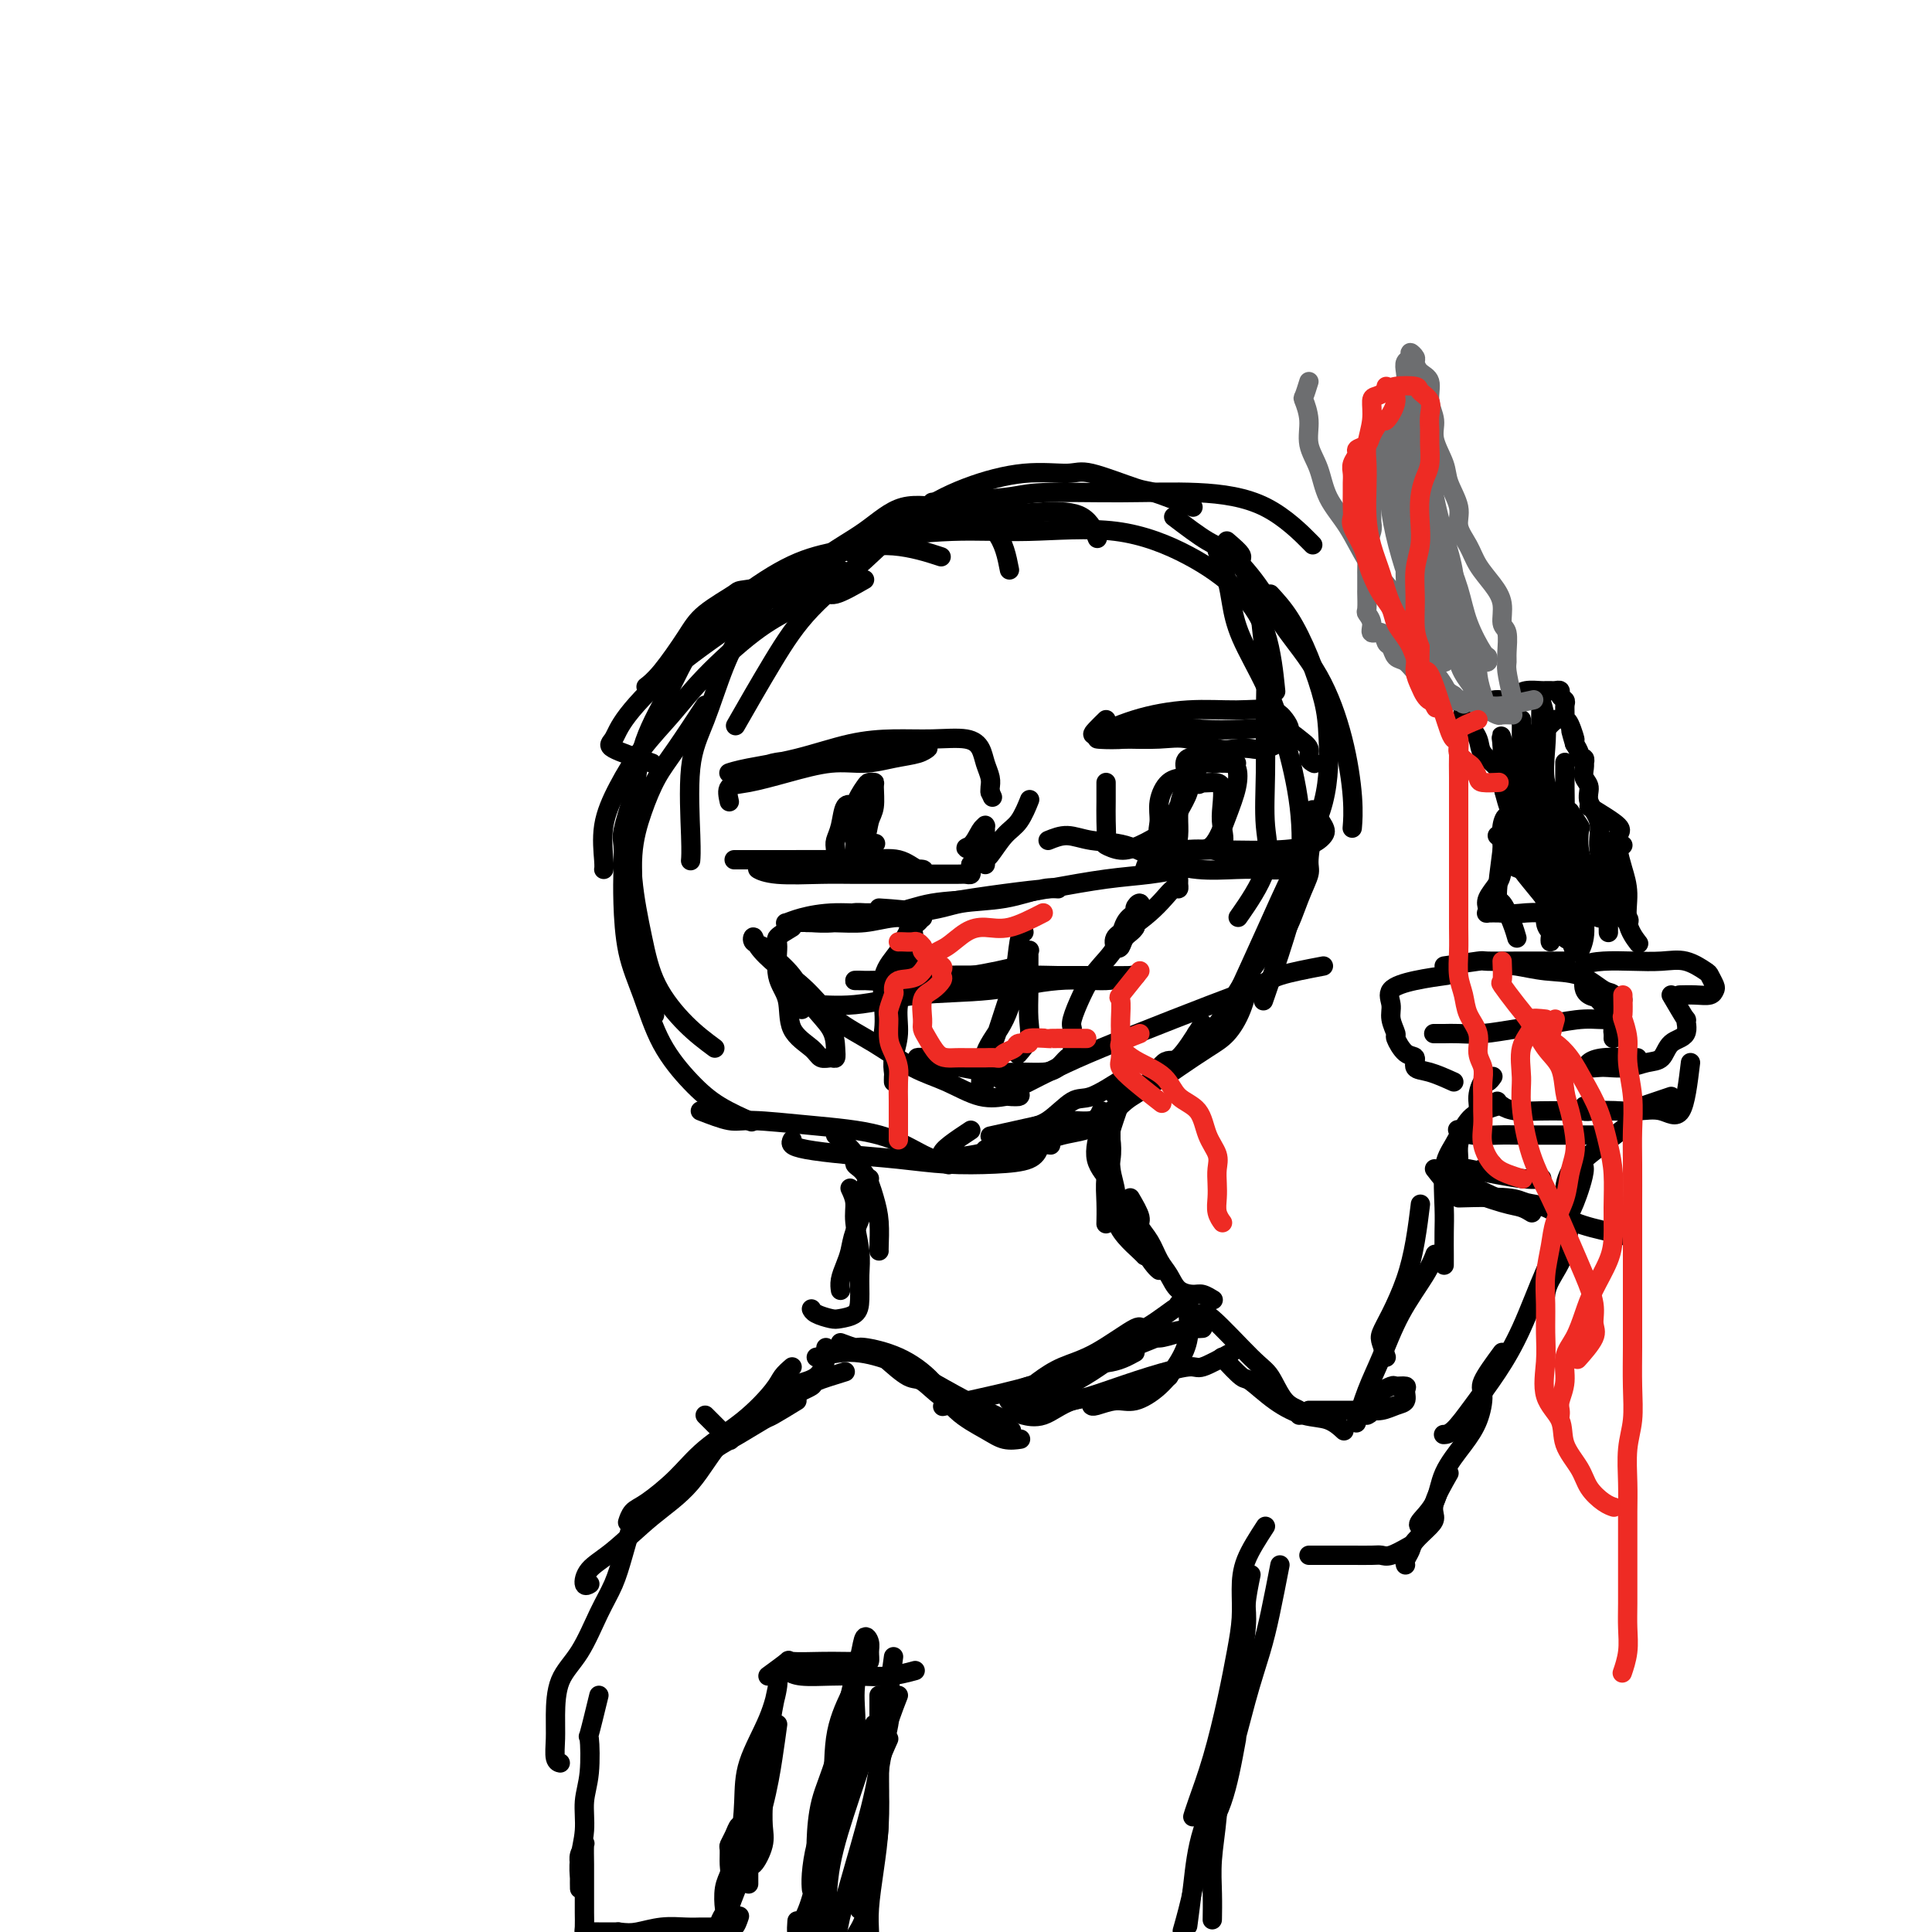 <svg viewBox='0 0 400 400' version='1.1' xmlns='http://www.w3.org/2000/svg' xmlns:xlink='http://www.w3.org/1999/xlink'><g fill='none' stroke='#000000' stroke-width='4' stroke-linecap='round' stroke-linejoin='round'><path d='M209,118c-0.545,-2.807 -1.089,-5.613 -3,-8c-1.911,-2.387 -5.188,-4.353 -7,-5c-1.812,-0.647 -2.158,0.026 -4,0c-1.842,-0.026 -5.181,-0.749 -8,0c-2.819,0.749 -5.120,2.971 -8,5c-2.880,2.029 -6.339,3.863 -9,6c-2.661,2.137 -4.524,4.575 -6,6c-1.476,1.425 -2.565,1.836 -3,2c-0.435,0.164 -0.218,0.082 0,0'/><path d='M174,118c-1.648,0.624 -3.296,1.248 -7,2c-3.704,0.752 -9.463,1.633 -12,2c-2.537,0.367 -1.850,0.221 -3,1c-1.150,0.779 -4.137,2.482 -6,4c-1.863,1.518 -2.602,2.850 -4,5c-1.398,2.150 -3.453,5.117 -5,7c-1.547,1.883 -2.585,2.681 -3,3c-0.415,0.319 -0.208,0.160 0,0'/><path d='M179,120c-2.332,1.334 -4.663,2.668 -6,3c-1.337,0.332 -1.679,-0.339 -3,0c-1.321,0.339 -3.623,1.687 -6,3c-2.377,1.313 -4.831,2.593 -8,5c-3.169,2.407 -7.053,5.943 -10,9c-2.947,3.057 -4.958,5.635 -7,8c-2.042,2.365 -4.116,4.518 -6,7c-1.884,2.482 -3.577,5.292 -5,8c-1.423,2.708 -2.577,5.313 -3,8c-0.423,2.687 -0.114,5.454 0,7c0.114,1.546 0.033,1.870 0,2c-0.033,0.130 -0.016,0.065 0,0'/><path d='M135,158c-3.347,-1.130 -6.694,-2.259 -8,-3c-1.306,-0.741 -0.571,-1.092 0,-2c0.571,-0.908 0.979,-2.372 3,-5c2.021,-2.628 5.656,-6.420 10,-10c4.344,-3.580 9.397,-6.949 15,-11c5.603,-4.051 11.756,-8.784 18,-12c6.244,-3.216 12.581,-4.913 18,-6c5.419,-1.087 9.922,-1.562 14,-2c4.078,-0.438 7.732,-0.839 11,-1c3.268,-0.161 6.149,-0.082 8,1c1.851,1.082 2.672,3.166 3,4c0.328,0.834 0.164,0.417 0,0'/><path d='M193,104c5.814,-0.307 11.629,-0.614 15,-1c3.371,-0.386 4.299,-0.852 8,-1c3.701,-0.148 10.177,0.021 16,0c5.823,-0.021 10.994,-0.232 16,0c5.006,0.232 9.848,0.909 14,3c4.152,2.091 7.615,5.598 9,7c1.385,1.402 0.693,0.701 0,0'/><path d='M243,107c2.546,1.937 5.093,3.873 7,5c1.907,1.127 3.175,1.443 5,3c1.825,1.557 4.205,4.354 6,7c1.795,2.646 3.003,5.141 5,8c1.997,2.859 4.784,6.084 7,10c2.216,3.916 3.862,8.524 5,13c1.138,4.476 1.768,8.820 2,12c0.232,3.180 0.066,5.194 0,6c-0.066,0.806 -0.033,0.403 0,0'/><path d='M252,114c0.759,2.118 1.518,4.237 2,6c0.482,1.763 0.686,3.172 1,5c0.314,1.828 0.737,4.077 2,7c1.263,2.923 3.364,6.522 5,10c1.636,3.478 2.805,6.836 4,11c1.195,4.164 2.414,9.135 3,14c0.586,4.865 0.539,9.624 0,14c-0.539,4.376 -1.568,8.371 -3,13c-1.432,4.629 -3.266,9.894 -4,12c-0.734,2.106 -0.367,1.053 0,0'/><path d='M254,112c1.353,1.162 2.706,2.324 3,3c0.294,0.676 -0.471,0.867 0,2c0.471,1.133 2.179,3.208 3,5c0.821,1.792 0.755,3.302 1,6c0.245,2.698 0.803,6.583 1,10c0.197,3.417 0.034,6.367 0,10c-0.034,3.633 0.060,7.949 0,12c-0.060,4.051 -0.274,7.839 0,11c0.274,3.161 1.035,5.697 0,9c-1.035,3.303 -3.867,7.372 -5,9c-1.133,1.628 -0.566,0.814 0,0'/><path d='M247,105c-3.175,-1.247 -6.349,-2.494 -8,-3c-1.651,-0.506 -1.777,-0.272 -4,-1c-2.223,-0.728 -6.541,-2.418 -9,-3c-2.459,-0.582 -3.058,-0.057 -5,0c-1.942,0.057 -5.228,-0.355 -9,0c-3.772,0.355 -8.032,1.476 -12,3c-3.968,1.524 -7.646,3.451 -11,6c-3.354,2.549 -6.385,5.722 -10,9c-3.615,3.278 -7.814,6.662 -11,10c-3.186,3.338 -5.358,6.629 -8,11c-2.642,4.371 -5.755,9.820 -7,12c-1.245,2.180 -0.623,1.090 0,0'/><path d='M177,118c-2.955,0.746 -5.910,1.491 -8,2c-2.090,0.509 -3.314,0.780 -4,1c-0.686,0.220 -0.833,0.387 -2,1c-1.167,0.613 -3.354,1.670 -5,3c-1.646,1.330 -2.753,2.933 -4,5c-1.247,2.067 -2.635,4.600 -4,8c-1.365,3.400 -2.705,7.668 -4,11c-1.295,3.332 -2.543,5.728 -3,10c-0.457,4.272 -0.123,10.419 0,14c0.123,3.581 0.035,4.594 0,5c-0.035,0.406 -0.018,0.203 0,0'/><path d='M146,146c-2.157,3.283 -4.314,6.567 -6,9c-1.686,2.433 -2.901,4.016 -4,6c-1.099,1.984 -2.084,4.369 -3,7c-0.916,2.631 -1.765,5.509 -2,9c-0.235,3.491 0.143,7.596 0,11c-0.143,3.404 -0.808,6.109 0,10c0.808,3.891 3.088,8.969 4,11c0.912,2.031 0.456,1.016 0,0'/><path d='M131,165c-0.844,2.731 -1.689,5.463 -2,7c-0.311,1.537 -0.089,1.880 0,3c0.089,1.120 0.044,3.017 0,5c-0.044,1.983 -0.089,4.052 0,7c0.089,2.948 0.310,6.774 1,10c0.690,3.226 1.850,5.853 3,9c1.150,3.147 2.292,6.816 4,10c1.708,3.184 3.984,5.884 6,8c2.016,2.116 3.774,3.646 6,5c2.226,1.354 4.922,2.530 6,3c1.078,0.470 0.539,0.235 0,0'/><path d='M148,217c-1.932,-1.435 -3.863,-2.869 -6,-5c-2.137,-2.131 -4.478,-4.958 -6,-8c-1.522,-3.042 -2.225,-6.300 -3,-10c-0.775,-3.700 -1.621,-7.841 -2,-12c-0.379,-4.159 -0.291,-8.336 0,-13c0.291,-4.664 0.784,-9.816 2,-14c1.216,-4.184 3.156,-7.400 5,-11c1.844,-3.600 3.591,-7.583 6,-11c2.409,-3.417 5.480,-6.267 9,-9c3.520,-2.733 7.487,-5.348 11,-7c3.513,-1.652 6.570,-2.340 10,-3c3.430,-0.660 7.231,-1.293 11,-1c3.769,0.293 7.505,1.512 9,2c1.495,0.488 0.747,0.244 0,0'/><path d='M177,115c0.327,-1.723 0.653,-3.446 1,-4c0.347,-0.554 0.714,0.061 4,0c3.286,-0.061 9.490,-0.799 15,-1c5.510,-0.201 10.327,0.133 16,0c5.673,-0.133 12.203,-0.734 18,0c5.797,0.734 10.860,2.805 15,5c4.140,2.195 7.357,4.516 10,7c2.643,2.484 4.712,5.130 6,9c1.288,3.870 1.797,8.963 2,11c0.203,2.037 0.102,1.019 0,0'/><path d='M263,123c1.321,1.437 2.642,2.874 4,5c1.358,2.126 2.752,4.941 4,8c1.248,3.059 2.349,6.363 3,9c0.651,2.637 0.853,4.607 1,8c0.147,3.393 0.238,8.210 -1,13c-1.238,4.790 -3.806,9.552 -6,14c-2.194,4.448 -4.014,8.582 -6,13c-1.986,4.418 -4.139,9.119 -5,11c-0.861,1.881 -0.431,0.940 0,0'/><path d='M272,171c-0.465,2.719 -0.930,5.438 -1,7c-0.070,1.562 0.256,1.968 0,3c-0.256,1.032 -1.093,2.690 -2,5c-0.907,2.310 -1.883,5.270 -3,7c-1.117,1.730 -2.373,2.229 -4,4c-1.627,1.771 -3.624,4.814 -5,7c-1.376,2.186 -2.132,3.514 -3,5c-0.868,1.486 -1.849,3.131 -3,4c-1.151,0.869 -2.472,0.963 -3,1c-0.528,0.037 -0.264,0.019 0,0'/><path d='M259,202c-0.586,2.456 -1.172,4.913 -2,7c-0.828,2.087 -1.899,3.806 -3,5c-1.101,1.194 -2.232,1.865 -4,3c-1.768,1.135 -4.173,2.735 -6,4c-1.827,1.265 -3.077,2.195 -5,3c-1.923,0.805 -4.518,1.486 -6,2c-1.482,0.514 -1.852,0.861 -2,1c-0.148,0.139 -0.074,0.069 0,0'/><path d='M249,212c-1.872,2.983 -3.744,5.965 -5,7c-1.256,1.035 -1.895,0.121 -3,1c-1.105,0.879 -2.677,3.549 -4,5c-1.323,1.451 -2.397,1.681 -4,3c-1.603,1.319 -3.733,3.726 -6,5c-2.267,1.274 -4.669,1.414 -7,2c-2.331,0.586 -4.589,1.619 -7,2c-2.411,0.381 -4.975,0.109 -6,0c-1.025,-0.109 -0.513,-0.054 0,0'/><path d='M228,230c-0.389,0.860 -0.778,1.719 -2,2c-1.222,0.281 -3.276,-0.018 -5,0c-1.724,0.018 -3.118,0.351 -6,1c-2.882,0.649 -7.252,1.614 -9,2c-1.748,0.386 -0.874,0.193 0,0'/><path d='M145,230c2.237,0.867 4.473,1.734 6,2c1.527,0.266 2.343,-0.069 5,0c2.657,0.069 7.154,0.540 12,1c4.846,0.460 10.041,0.907 14,2c3.959,1.093 6.681,2.833 9,4c2.319,1.167 4.234,1.762 5,2c0.766,0.238 0.383,0.119 0,0'/><path d='M164,236c-0.169,0.334 -0.339,0.667 0,1c0.339,0.333 1.186,0.664 3,1c1.814,0.336 4.594,0.677 8,1c3.406,0.323 7.438,0.629 11,1c3.562,0.371 6.653,0.807 10,1c3.347,0.193 6.949,0.145 10,0c3.051,-0.145 5.552,-0.385 7,-1c1.448,-0.615 1.842,-1.604 2,-2c0.158,-0.396 0.079,-0.198 0,0'/><path d='M201,234c-3.104,2.053 -6.207,4.105 -6,5c0.207,0.895 3.726,0.632 7,0c3.274,-0.632 6.305,-1.632 9,-2c2.695,-0.368 5.056,-0.105 6,0c0.944,0.105 0.472,0.053 0,0'/><path d='M274,200c-3.425,0.650 -6.850,1.300 -9,2c-2.150,0.700 -3.023,1.450 -4,2c-0.977,0.550 -2.056,0.901 -5,2c-2.944,1.099 -7.753,2.946 -13,5c-5.247,2.054 -10.932,4.313 -15,6c-4.068,1.687 -6.518,2.800 -9,4c-2.482,1.200 -4.995,2.486 -6,3c-1.005,0.514 -0.503,0.257 0,0'/><path d='M233,223c-2.629,1.688 -5.257,3.377 -7,4c-1.743,0.623 -2.600,0.181 -4,1c-1.400,0.819 -3.342,2.899 -5,4c-1.658,1.101 -3.032,1.223 -5,2c-1.968,0.777 -4.530,2.209 -6,3c-1.470,0.791 -1.849,0.940 -2,1c-0.151,0.060 -0.076,0.030 0,0'/><path d='M173,235c1.737,1.492 3.474,2.985 4,4c0.526,1.015 -0.160,1.554 0,2c0.160,0.446 1.167,0.799 2,2c0.833,1.201 1.491,3.250 2,5c0.509,1.750 0.868,3.201 1,5c0.132,1.799 0.035,3.946 0,5c-0.035,1.054 -0.010,1.015 0,1c0.010,-0.015 0.005,-0.008 0,0'/><path d='M176,246c0.453,0.966 0.906,1.931 1,3c0.094,1.069 -0.172,2.240 0,4c0.172,1.760 0.782,4.107 1,6c0.218,1.893 0.043,3.331 0,5c-0.043,1.669 0.045,3.569 0,5c-0.045,1.431 -0.222,2.394 -1,3c-0.778,0.606 -2.156,0.856 -3,1c-0.844,0.144 -1.154,0.183 -2,0c-0.846,-0.183 -2.228,-0.588 -3,-1c-0.772,-0.412 -0.935,-0.832 -1,-1c-0.065,-0.168 -0.033,-0.084 0,0'/><path d='M180,244c-0.408,0.646 -0.816,1.292 -1,2c-0.184,0.708 -0.143,1.477 0,2c0.143,0.523 0.388,0.801 0,2c-0.388,1.199 -1.411,3.320 -2,5c-0.589,1.680 -0.746,2.920 -1,4c-0.254,1.080 -0.604,2.001 -1,3c-0.396,0.999 -0.837,2.077 -1,3c-0.163,0.923 -0.046,1.692 0,2c0.046,0.308 0.023,0.154 0,0'/><path d='M232,228c-0.837,2.407 -1.674,4.814 -2,6c-0.326,1.186 -0.140,1.152 0,2c0.140,0.848 0.234,2.578 0,4c-0.234,1.422 -0.795,2.536 -1,4c-0.205,1.464 -0.055,3.279 0,5c0.055,1.721 0.016,3.349 0,4c-0.016,0.651 -0.008,0.326 0,0'/><path d='M230,230c-0.009,2.543 -0.018,5.085 0,6c0.018,0.915 0.062,0.201 0,1c-0.062,0.799 -0.231,3.110 0,5c0.231,1.890 0.860,3.358 1,5c0.140,1.642 -0.211,3.459 0,5c0.211,1.541 0.984,2.805 2,4c1.016,1.195 2.273,2.322 3,3c0.727,0.678 0.922,0.908 1,1c0.078,0.092 0.039,0.046 0,0'/><path d='M228,233c-0.723,2.510 -1.446,5.021 -1,7c0.446,1.979 2.059,3.427 3,5c0.941,1.573 1.208,3.273 2,5c0.792,1.727 2.107,3.482 3,5c0.893,1.518 1.363,2.799 2,4c0.637,1.201 1.441,2.323 2,3c0.559,0.677 0.874,0.908 1,1c0.126,0.092 0.063,0.046 0,0'/><path d='M234,248c0.893,1.528 1.787,3.055 2,4c0.213,0.945 -0.253,1.307 0,2c0.253,0.693 1.226,1.717 2,3c0.774,1.283 1.347,2.826 2,4c0.653,1.174 1.384,1.978 2,3c0.616,1.022 1.118,2.260 2,3c0.882,0.740 2.144,0.982 3,1c0.856,0.018 1.307,-0.187 2,0c0.693,0.187 1.626,0.768 2,1c0.374,0.232 0.187,0.116 0,0'/><path d='M246,268c-0.037,1.242 -0.075,2.484 0,4c0.075,1.516 0.261,3.305 0,5c-0.261,1.695 -0.970,3.295 -2,5c-1.030,1.705 -2.381,3.515 -4,5c-1.619,1.485 -3.506,2.647 -5,3c-1.494,0.353 -2.596,-0.101 -4,0c-1.404,0.101 -3.109,0.758 -4,1c-0.891,0.242 -0.969,0.069 -1,0c-0.031,-0.069 -0.016,-0.035 0,0'/><path d='M255,280c-2.377,1.308 -4.754,2.616 -6,3c-1.246,0.384 -1.361,-0.156 -3,0c-1.639,0.156 -4.801,1.009 -8,2c-3.199,0.991 -6.435,2.121 -9,3c-2.565,0.879 -4.460,1.506 -7,2c-2.540,0.494 -5.726,0.855 -7,1c-1.274,0.145 -0.637,0.072 0,0'/><path d='M242,285c-2.059,1.161 -4.118,2.321 -6,3c-1.882,0.679 -3.587,0.875 -6,1c-2.413,0.125 -5.533,0.178 -8,1c-2.467,0.822 -4.279,2.414 -6,3c-1.721,0.586 -3.349,0.168 -4,0c-0.651,-0.168 -0.326,-0.084 0,0'/><path d='M249,275c-2.250,0.115 -4.501,0.230 -7,1c-2.499,0.770 -5.248,2.196 -8,3c-2.752,0.804 -5.508,0.986 -8,2c-2.492,1.014 -4.719,2.859 -7,4c-2.281,1.141 -4.614,1.576 -6,2c-1.386,0.424 -1.825,0.835 -2,1c-0.175,0.165 -0.088,0.082 0,0'/><path d='M243,271c-2.504,1.823 -5.008,3.646 -6,4c-0.992,0.354 -0.471,-0.760 -2,0c-1.529,0.760 -5.107,3.395 -8,5c-2.893,1.605 -5.101,2.182 -7,3c-1.899,0.818 -3.488,1.879 -5,3c-1.512,1.121 -2.945,2.302 -4,3c-1.055,0.698 -1.730,0.914 -2,1c-0.270,0.086 -0.135,0.043 0,0'/><path d='M244,276c-1.610,0.488 -3.219,0.977 -4,1c-0.781,0.023 -0.732,-0.419 -2,0c-1.268,0.419 -3.853,1.698 -6,3c-2.147,1.302 -3.857,2.626 -6,4c-2.143,1.374 -4.718,2.799 -7,4c-2.282,1.201 -4.272,2.178 -6,3c-1.728,0.822 -3.196,1.491 -4,2c-0.804,0.509 -0.944,0.860 -1,1c-0.056,0.140 -0.028,0.070 0,0'/><path d='M235,280c-1.463,0.803 -2.926,1.606 -5,2c-2.074,0.394 -4.760,0.379 -7,1c-2.240,0.621 -4.033,1.878 -7,3c-2.967,1.122 -7.106,2.110 -11,3c-3.894,0.890 -7.541,1.683 -9,2c-1.459,0.317 -0.729,0.159 0,0'/><path d='M174,278c1.205,0.454 2.410,0.907 3,1c0.590,0.093 0.566,-0.176 2,0c1.434,0.176 4.326,0.797 7,2c2.674,1.203 5.130,2.988 7,5c1.870,2.012 3.153,4.252 5,6c1.847,1.748 4.258,3.005 6,4c1.742,0.995 2.815,1.730 4,2c1.185,0.270 2.481,0.077 3,0c0.519,-0.077 0.259,-0.039 0,0'/><path d='M169,281c2.597,-0.592 5.194,-1.185 8,-1c2.806,0.185 5.821,1.146 8,2c2.179,0.854 3.522,1.600 6,3c2.478,1.400 6.090,3.454 9,5c2.910,1.546 5.117,2.585 6,3c0.883,0.415 0.441,0.208 0,0'/><path d='M183,281c1.871,1.671 3.742,3.341 5,4c1.258,0.659 1.903,0.306 3,1c1.097,0.694 2.644,2.433 5,4c2.356,1.567 5.519,2.960 8,4c2.481,1.040 4.280,1.726 5,2c0.720,0.274 0.360,0.137 0,0'/><path d='M244,270c1.566,0.952 3.132,1.904 4,2c0.868,0.096 1.039,-0.665 3,1c1.961,1.665 5.713,5.756 8,8c2.287,2.244 3.110,2.640 4,4c0.890,1.360 1.847,3.684 3,5c1.153,1.316 2.503,1.623 3,2c0.497,0.377 0.142,0.822 0,1c-0.142,0.178 -0.071,0.089 0,0'/><path d='M253,281c1.576,1.675 3.152,3.351 4,4c0.848,0.649 0.967,0.272 2,1c1.033,0.728 2.981,2.560 5,4c2.019,1.440 4.108,2.489 6,3c1.892,0.511 3.586,0.484 5,1c1.414,0.516 2.547,1.576 3,2c0.453,0.424 0.227,0.212 0,0'/><path d='M271,292c3.535,0.007 7.070,0.014 9,0c1.930,-0.014 2.254,-0.049 3,0c0.746,0.049 1.915,0.181 3,0c1.085,-0.181 2.087,-0.675 3,-1c0.913,-0.325 1.736,-0.481 2,-1c0.264,-0.519 -0.031,-1.402 0,-2c0.031,-0.598 0.387,-0.910 0,-1c-0.387,-0.090 -1.519,0.043 -2,0c-0.481,-0.043 -0.311,-0.260 -1,0c-0.689,0.260 -2.236,0.998 -3,2c-0.764,1.002 -0.744,2.270 -1,3c-0.256,0.730 -0.787,0.923 -1,1c-0.213,0.077 -0.106,0.039 0,0'/><path d='M281,294c-0.158,0.525 -0.317,1.050 0,0c0.317,-1.050 1.108,-3.676 2,-6c0.892,-2.324 1.885,-4.347 3,-7c1.115,-2.653 2.350,-5.938 4,-9c1.650,-3.062 3.713,-5.901 5,-8c1.287,-2.099 1.796,-3.457 2,-4c0.204,-0.543 0.102,-0.272 0,0'/><path d='M287,281c-0.383,-1.119 -0.765,-2.239 -1,-3c-0.235,-0.761 -0.322,-1.165 0,-2c0.322,-0.835 1.053,-2.102 2,-4c0.947,-1.898 2.109,-4.426 3,-7c0.891,-2.574 1.509,-5.193 2,-8c0.491,-2.807 0.855,-5.802 1,-7c0.145,-1.198 0.073,-0.599 0,0'/><path d='M299,261c-0.001,0.523 -0.002,1.046 0,1c0.002,-0.046 0.006,-0.660 0,-2c-0.006,-1.340 -0.021,-3.406 0,-5c0.021,-1.594 0.077,-2.717 0,-5c-0.077,-2.283 -0.287,-5.726 0,-8c0.287,-2.274 1.072,-3.380 2,-5c0.928,-1.620 2.000,-3.755 3,-5c1.000,-1.245 1.928,-1.602 3,-2c1.072,-0.398 2.289,-0.838 3,-1c0.711,-0.162 0.918,-0.046 1,0c0.082,0.046 0.041,0.023 0,0'/><path d='M309,241c-2.970,1.370 -5.941,2.740 -7,3c-1.059,0.260 -0.208,-0.590 0,-2c0.208,-1.410 -0.229,-3.381 0,-5c0.229,-1.619 1.122,-2.888 2,-4c0.878,-1.112 1.742,-2.067 2,-3c0.258,-0.933 -0.088,-1.844 0,-3c0.088,-1.156 0.611,-2.557 1,-3c0.389,-0.443 0.643,0.073 1,0c0.357,-0.073 0.816,-0.735 1,-1c0.184,-0.265 0.092,-0.132 0,0'/><path d='M301,224c-1.762,-0.791 -3.524,-1.582 -5,-2c-1.476,-0.418 -2.668,-0.463 -3,-1c-0.332,-0.537 0.194,-1.564 0,-2c-0.194,-0.436 -1.109,-0.279 -2,-1c-0.891,-0.721 -1.759,-2.318 -2,-3c-0.241,-0.682 0.144,-0.448 0,-1c-0.144,-0.552 -0.819,-1.889 -1,-3c-0.181,-1.111 0.131,-1.997 0,-3c-0.131,-1.003 -0.705,-2.125 0,-3c0.705,-0.875 2.690,-1.505 5,-2c2.310,-0.495 4.946,-0.856 6,-1c1.054,-0.144 0.527,-0.072 0,0'/><path d='M299,200c2.902,-0.423 5.804,-0.845 7,-1c1.196,-0.155 0.685,-0.041 2,0c1.315,0.041 4.456,0.011 7,0c2.544,-0.011 4.493,-0.003 6,0c1.507,0.003 2.574,0.001 3,0c0.426,-0.001 0.213,-0.000 0,0'/><path d='M311,200c0.765,-0.107 1.529,-0.213 3,0c1.471,0.213 3.648,0.746 6,1c2.352,0.254 4.879,0.230 7,1c2.121,0.770 3.837,2.335 5,3c1.163,0.665 1.773,0.430 2,1c0.227,0.570 0.072,1.945 0,3c-0.072,1.055 -0.062,1.789 -1,2c-0.938,0.211 -2.824,-0.101 -5,0c-2.176,0.101 -4.641,0.616 -7,1c-2.359,0.384 -4.611,0.639 -7,1c-2.389,0.361 -4.914,0.829 -7,1c-2.086,0.171 -3.735,0.046 -5,0c-1.265,-0.046 -2.148,-0.012 -3,0c-0.852,0.012 -1.672,0.004 -2,0c-0.328,-0.004 -0.164,-0.002 0,0'/><path d='M331,207c1.268,1.486 2.536,2.973 3,4c0.464,1.027 0.124,1.595 0,2c-0.124,0.405 -0.033,0.648 0,1c0.033,0.352 0.010,0.815 0,1c-0.010,0.185 -0.005,0.093 0,0'/><path d='M336,207c-2.839,-0.099 -5.679,-0.198 -7,-1c-1.321,-0.802 -1.125,-2.306 -1,-3c0.125,-0.694 0.178,-0.578 0,-1c-0.178,-0.422 -0.586,-1.383 0,-2c0.586,-0.617 2.168,-0.890 4,-1c1.832,-0.110 3.916,-0.056 6,0c2.084,0.056 4.170,0.113 6,0c1.830,-0.113 3.405,-0.395 5,0c1.595,0.395 3.210,1.469 4,2c0.790,0.531 0.753,0.521 1,1c0.247,0.479 0.777,1.449 1,2c0.223,0.551 0.140,0.684 0,1c-0.140,0.316 -0.336,0.817 -1,1c-0.664,0.183 -1.794,0.049 -3,0c-1.206,-0.049 -2.487,-0.014 -3,0c-0.513,0.014 -0.256,0.007 0,0'/><path d='M346,206c1.289,2.194 2.579,4.388 3,5c0.421,0.612 -0.025,-0.359 0,0c0.025,0.359 0.521,2.047 0,3c-0.521,0.953 -2.058,1.169 -3,2c-0.942,0.831 -1.288,2.275 -2,3c-0.712,0.725 -1.792,0.731 -3,1c-1.208,0.269 -2.546,0.801 -4,1c-1.454,0.199 -3.024,0.064 -4,0c-0.976,-0.064 -1.359,-0.055 -2,0c-0.641,0.055 -1.541,0.158 -2,0c-0.459,-0.158 -0.477,-0.578 0,-1c0.477,-0.422 1.447,-0.845 3,-1c1.553,-0.155 3.687,-0.042 5,0c1.313,0.042 1.804,0.012 2,0c0.196,-0.012 0.098,-0.006 0,0'/><path d='M350,220c-0.511,4.226 -1.022,8.453 -2,10c-0.978,1.547 -2.424,0.416 -4,0c-1.576,-0.416 -3.284,-0.115 -5,0c-1.716,0.115 -3.440,0.045 -5,0c-1.560,-0.045 -2.954,-0.064 -4,0c-1.046,0.064 -1.743,0.209 -2,0c-0.257,-0.209 -0.073,-0.774 0,-1c0.073,-0.226 0.037,-0.113 0,0'/><path d='M346,227c-3.727,1.268 -7.454,2.536 -9,3c-1.546,0.464 -0.910,0.125 -2,0c-1.090,-0.125 -3.906,-0.036 -6,0c-2.094,0.036 -3.465,0.020 -5,0c-1.535,-0.020 -3.235,-0.044 -5,0c-1.765,0.044 -3.597,0.156 -5,0c-1.403,-0.156 -2.378,-0.580 -3,-1c-0.622,-0.420 -0.892,-0.834 -1,-1c-0.108,-0.166 -0.054,-0.083 0,0'/><path d='M333,235c-2.543,0.001 -5.086,0.001 -7,0c-1.914,-0.001 -3.200,-0.004 -5,0c-1.800,0.004 -4.115,0.015 -6,0c-1.885,-0.015 -3.340,-0.056 -5,0c-1.660,0.056 -3.524,0.207 -5,0c-1.476,-0.207 -2.565,-0.774 -3,-1c-0.435,-0.226 -0.218,-0.113 0,0'/><path d='M337,233c0.000,0.000 0.100,0.100 0.1,0.1'/><path d='M337,233c-3.857,2.932 -7.714,5.865 -9,7c-1.286,1.135 -0.001,0.474 0,2c0.001,1.526 -1.282,5.239 -2,7c-0.718,1.761 -0.872,1.568 -1,3c-0.128,1.432 -0.230,4.487 -1,7c-0.770,2.513 -2.207,4.484 -3,6c-0.793,1.516 -0.941,2.576 -1,3c-0.059,0.424 -0.030,0.212 0,0'/><path d='M326,241c-0.935,1.543 -1.869,3.085 -2,5c-0.131,1.915 0.542,4.201 0,7c-0.542,2.799 -2.298,6.109 -4,10c-1.702,3.891 -3.349,8.363 -5,12c-1.651,3.637 -3.304,6.439 -5,9c-1.696,2.561 -3.434,4.882 -5,7c-1.566,2.118 -2.960,4.032 -4,5c-1.040,0.968 -1.726,0.991 -2,1c-0.274,0.009 -0.137,0.005 0,0'/><path d='M311,280c-1.705,2.317 -3.409,4.635 -4,6c-0.591,1.365 -0.068,1.778 0,3c0.068,1.222 -0.319,3.252 -1,5c-0.681,1.748 -1.657,3.215 -3,5c-1.343,1.785 -3.053,3.890 -4,6c-0.947,2.110 -1.130,4.225 -2,6c-0.870,1.775 -2.427,3.209 -3,4c-0.573,0.791 -0.164,0.940 0,1c0.164,0.060 0.082,0.030 0,0'/><path d='M300,305c-1.275,2.236 -2.551,4.472 -3,6c-0.449,1.528 -0.072,2.349 0,3c0.072,0.651 -0.163,1.131 -1,2c-0.837,0.869 -2.277,2.128 -3,3c-0.723,0.872 -0.730,1.357 -1,2c-0.270,0.643 -0.803,1.442 -1,2c-0.197,0.558 -0.056,0.874 0,1c0.056,0.126 0.028,0.063 0,0'/><path d='M292,320c-1.497,0.845 -2.995,1.691 -4,2c-1.005,0.309 -1.518,0.083 -2,0c-0.482,-0.083 -0.935,-0.022 -2,0c-1.065,0.022 -2.743,0.006 -4,0c-1.257,-0.006 -2.093,-0.002 -3,0c-0.907,0.002 -1.884,0.000 -3,0c-1.116,-0.000 -2.372,-0.000 -2,0c0.372,0.000 2.370,0.000 3,0c0.630,-0.000 -0.108,-0.000 0,0c0.108,0.000 1.062,0.000 1,0c-0.062,-0.000 -1.140,-0.000 -2,0c-0.860,0.000 -1.501,0.000 -2,0c-0.499,-0.000 -0.857,-0.000 -1,0c-0.143,0.000 -0.072,0.000 0,0'/><path d='M304,242c4.200,0.844 8.400,1.689 11,2c2.600,0.311 3.600,0.089 4,0c0.400,-0.089 0.200,-0.044 0,0'/><path d='M297,242c1.349,1.743 2.699,3.486 4,4c1.301,0.514 2.555,-0.203 4,0c1.445,0.203 3.081,1.324 5,2c1.919,0.676 4.120,0.907 5,1c0.880,0.093 0.440,0.046 0,0'/><path d='M302,246c3.411,1.185 6.821,2.369 9,3c2.179,0.631 3.125,0.708 4,1c0.875,0.292 1.679,0.798 2,1c0.321,0.202 0.161,0.101 0,0'/><path d='M302,248c3.859,-0.104 7.718,-0.207 10,0c2.282,0.207 2.987,0.725 4,1c1.013,0.275 2.335,0.309 4,1c1.665,0.691 3.673,2.041 6,3c2.327,0.959 4.973,1.527 7,2c2.027,0.473 3.436,0.849 4,1c0.564,0.151 0.282,0.075 0,0'/><path d='M311,176c-0.483,3.675 -0.967,7.349 -1,9c-0.033,1.651 0.383,1.278 1,2c0.617,0.722 1.435,2.541 2,4c0.565,1.459 0.876,2.560 1,3c0.124,0.440 0.062,0.220 0,0'/><path d='M310,173c0.000,0.000 0.100,0.100 0.1,0.1'/><path d='M325,168c0.837,1.250 1.674,2.500 2,3c0.326,0.500 0.140,0.250 0,1c-0.140,0.750 -0.233,2.500 0,4c0.233,1.500 0.791,2.749 1,4c0.209,1.251 0.070,2.504 0,4c-0.070,1.496 -0.070,3.236 0,5c0.070,1.764 0.211,3.552 0,5c-0.211,1.448 -0.775,2.557 -1,3c-0.225,0.443 -0.113,0.222 0,0'/><path d='M326,177c0.453,0.391 0.906,0.783 1,1c0.094,0.217 -0.171,0.260 0,1c0.171,0.740 0.778,2.178 1,3c0.222,0.822 0.060,1.030 0,2c-0.060,0.970 -0.016,2.703 0,4c0.016,1.297 0.004,2.157 0,3c-0.004,0.843 -0.001,1.669 0,2c0.001,0.331 0.001,0.165 0,0'/><path d='M329,167c2.530,1.531 5.061,3.061 6,4c0.939,0.939 0.288,1.286 0,2c-0.288,0.714 -0.213,1.796 0,3c0.213,1.204 0.565,2.530 1,4c0.435,1.470 0.952,3.085 1,5c0.048,1.915 -0.372,4.131 0,6c0.372,1.869 1.535,3.391 2,4c0.465,0.609 0.233,0.304 0,0'/><path d='M336,175c-0.847,0.381 -1.695,0.762 -2,1c-0.305,0.238 -0.068,0.331 0,1c0.068,0.669 -0.034,1.912 0,3c0.034,1.088 0.205,2.020 0,3c-0.205,0.980 -0.787,2.008 -1,3c-0.213,0.992 -0.056,1.949 0,3c0.056,1.051 0.013,2.196 0,3c-0.013,0.804 0.005,1.269 0,1c-0.005,-0.269 -0.034,-1.270 0,-2c0.034,-0.730 0.129,-1.190 0,-2c-0.129,-0.810 -0.482,-1.972 -1,-3c-0.518,-1.028 -1.200,-1.923 -2,-3c-0.800,-1.077 -1.717,-2.338 -2,-3c-0.283,-0.662 0.068,-0.727 0,-1c-0.068,-0.273 -0.554,-0.756 -1,-1c-0.446,-0.244 -0.852,-0.250 -1,0c-0.148,0.250 -0.040,0.755 0,1c0.040,0.245 0.010,0.229 0,1c-0.010,0.771 -0.002,2.328 0,4c0.002,1.672 -0.002,3.459 0,5c0.002,1.541 0.011,2.836 0,4c-0.011,1.164 -0.041,2.198 0,3c0.041,0.802 0.155,1.372 0,1c-0.155,-0.372 -0.577,-1.686 -1,-3'/><path d='M325,194c-0.708,1.806 -1.979,-1.679 -3,-4c-1.021,-2.321 -1.792,-3.479 -3,-5c-1.208,-1.521 -2.853,-3.404 -4,-5c-1.147,-1.596 -1.797,-2.904 -2,-4c-0.203,-1.096 0.042,-1.980 0,-3c-0.042,-1.020 -0.371,-2.174 0,-2c0.371,0.174 1.443,1.678 2,3c0.557,1.322 0.598,2.462 1,4c0.402,1.538 1.166,3.472 2,5c0.834,1.528 1.740,2.649 2,4c0.260,1.351 -0.125,2.933 0,4c0.125,1.067 0.762,1.621 1,2c0.238,0.379 0.078,0.585 0,1c-0.078,0.415 -0.073,1.039 0,1c0.073,-0.039 0.216,-0.740 0,-2c-0.216,-1.260 -0.790,-3.077 -1,-5c-0.210,-1.923 -0.056,-3.951 0,-6c0.056,-2.049 0.014,-4.117 0,-6c-0.014,-1.883 0.000,-3.581 0,-5c-0.000,-1.419 -0.015,-2.561 0,-4c0.015,-1.439 0.059,-3.176 0,-3c-0.059,0.176 -0.222,2.264 0,4c0.222,1.736 0.829,3.121 1,5c0.171,1.879 -0.094,4.251 0,6c0.094,1.749 0.547,2.874 1,4'/><path d='M322,183c0.476,3.337 0.667,2.181 1,2c0.333,-0.181 0.809,0.613 1,1c0.191,0.387 0.098,0.366 0,0c-0.098,-0.366 -0.202,-1.077 0,-2c0.202,-0.923 0.709,-2.058 0,-4c-0.709,-1.942 -2.635,-4.691 -4,-7c-1.365,-2.309 -2.170,-4.177 -3,-6c-0.830,-1.823 -1.687,-3.602 -2,-5c-0.313,-1.398 -0.084,-2.417 0,-4c0.084,-1.583 0.021,-3.730 0,-5c-0.021,-1.270 -0.002,-1.664 0,-2c0.002,-0.336 -0.014,-0.615 0,-1c0.014,-0.385 0.057,-0.875 0,-1c-0.057,-0.125 -0.216,0.114 0,1c0.216,0.886 0.805,2.420 1,4c0.195,1.580 -0.004,3.207 0,5c0.004,1.793 0.210,3.750 1,6c0.790,2.250 2.165,4.791 3,7c0.835,2.209 1.129,4.086 2,6c0.871,1.914 2.320,3.865 3,5c0.680,1.135 0.591,1.453 1,2c0.409,0.547 1.316,1.323 1,1c-0.316,-0.323 -1.854,-1.743 -3,-3c-1.146,-1.257 -1.901,-2.349 -3,-4c-1.099,-1.651 -2.543,-3.859 -4,-6c-1.457,-2.141 -2.927,-4.213 -4,-6c-1.073,-1.787 -1.751,-3.289 -2,-5c-0.249,-1.711 -0.071,-3.632 0,-5c0.071,-1.368 0.036,-2.184 0,-3'/><path d='M311,154c-0.336,-2.312 -0.176,-1.590 0,-1c0.176,0.590 0.368,1.050 1,2c0.632,0.950 1.703,2.390 3,4c1.297,1.610 2.821,3.390 4,5c1.179,1.610 2.014,3.049 3,5c0.986,1.951 2.122,4.415 3,6c0.878,1.585 1.498,2.292 2,3c0.502,0.708 0.886,1.415 1,2c0.114,0.585 -0.043,1.046 0,1c0.043,-0.046 0.285,-0.599 0,-1c-0.285,-0.401 -1.095,-0.648 -2,-2c-0.905,-1.352 -1.903,-3.807 -3,-6c-1.097,-2.193 -2.294,-4.124 -3,-6c-0.706,-1.876 -0.922,-3.696 -1,-6c-0.078,-2.304 -0.017,-5.090 0,-7c0.017,-1.910 -0.009,-2.944 0,-4c0.009,-1.056 0.053,-2.135 0,-3c-0.053,-0.865 -0.202,-1.518 0,-1c0.202,0.518 0.757,2.206 1,4c0.243,1.794 0.174,3.696 0,6c-0.174,2.304 -0.454,5.012 0,7c0.454,1.988 1.641,3.256 2,5c0.359,1.744 -0.110,3.962 0,6c0.110,2.038 0.799,3.895 1,5c0.201,1.105 -0.085,1.459 0,2c0.085,0.541 0.543,1.271 1,2'/><path d='M324,182c0.774,5.509 0.207,1.282 0,-1c-0.207,-2.282 -0.056,-2.619 0,-4c0.056,-1.381 0.015,-3.806 0,-6c-0.015,-2.194 -0.004,-4.157 0,-6c0.004,-1.843 -0.000,-3.565 0,-5c0.000,-1.435 0.005,-2.582 0,-2c-0.005,0.582 -0.020,2.895 0,5c0.020,2.105 0.076,4.004 0,6c-0.076,1.996 -0.283,4.090 0,6c0.283,1.910 1.055,3.636 2,6c0.945,2.364 2.062,5.367 3,7c0.938,1.633 1.697,1.895 2,2c0.303,0.105 0.152,0.052 0,0'/><path d='M322,149c0.000,0.000 0.100,0.100 0.1,0.1'/><path d='M322,149c-3.387,3.390 -6.774,6.780 -8,8c-1.226,1.220 -0.293,0.269 0,1c0.293,0.731 -0.056,3.144 0,5c0.056,1.856 0.516,3.155 1,5c0.484,1.845 0.992,4.235 2,6c1.008,1.765 2.514,2.904 3,4c0.486,1.096 -0.049,2.148 0,3c0.049,0.852 0.683,1.502 1,2c0.317,0.498 0.317,0.843 0,1c-0.317,0.157 -0.949,0.127 -1,0c-0.051,-0.127 0.481,-0.351 0,-1c-0.481,-0.649 -1.974,-1.724 -3,-3c-1.026,-1.276 -1.585,-2.754 -2,-4c-0.415,-1.246 -0.686,-2.260 -1,-3c-0.314,-0.740 -0.672,-1.205 -1,-2c-0.328,-0.795 -0.625,-1.921 -1,-2c-0.375,-0.079 -0.826,0.888 -1,2c-0.174,1.112 -0.071,2.367 0,4c0.071,1.633 0.111,3.643 0,5c-0.111,1.357 -0.372,2.062 -1,3c-0.628,0.938 -1.624,2.108 -2,3c-0.376,0.892 -0.132,1.507 0,2c0.132,0.493 0.151,0.863 0,1c-0.151,0.137 -0.472,0.039 0,0c0.472,-0.039 1.736,-0.020 3,0'/><path d='M311,189c1.361,0.464 3.263,0.124 5,0c1.737,-0.124 3.310,-0.031 5,0c1.690,0.031 3.497,-0.001 5,0c1.503,0.001 2.702,0.036 4,0c1.298,-0.036 2.695,-0.144 4,0c1.305,0.144 2.518,0.538 3,1c0.482,0.462 0.232,0.992 0,1c-0.232,0.008 -0.445,-0.506 -1,-1c-0.555,-0.494 -1.453,-0.967 -2,-2c-0.547,-1.033 -0.743,-2.625 -1,-4c-0.257,-1.375 -0.576,-2.532 -1,-4c-0.424,-1.468 -0.955,-3.247 -1,-5c-0.045,-1.753 0.394,-3.481 0,-5c-0.394,-1.519 -1.622,-2.828 -2,-4c-0.378,-1.172 0.095,-2.208 0,-3c-0.095,-0.792 -0.756,-1.341 -1,-2c-0.244,-0.659 -0.069,-1.430 0,-2c0.069,-0.570 0.033,-0.940 0,-1c-0.033,-0.060 -0.064,0.188 0,0c0.064,-0.188 0.223,-0.813 0,-1c-0.223,-0.187 -0.829,0.065 -1,0c-0.171,-0.065 0.094,-0.447 0,-1c-0.094,-0.553 -0.547,-1.276 -1,-2'/><path d='M326,154c-1.657,-5.628 -0.301,-1.697 0,-1c0.301,0.697 -0.454,-1.841 -1,-3c-0.546,-1.159 -0.882,-0.940 -1,-1c-0.118,-0.060 -0.017,-0.398 0,-1c0.017,-0.602 -0.051,-1.468 0,-2c0.051,-0.532 0.221,-0.731 0,-1c-0.221,-0.269 -0.833,-0.608 -1,-1c-0.167,-0.392 0.112,-0.837 0,-1c-0.112,-0.163 -0.614,-0.044 -1,0c-0.386,0.044 -0.655,0.015 -1,0c-0.345,-0.015 -0.765,-0.014 -1,0c-0.235,0.014 -0.286,0.043 -1,0c-0.714,-0.043 -2.091,-0.156 -3,0c-0.909,0.156 -1.350,0.582 -2,1c-0.650,0.418 -1.508,0.829 -2,1c-0.492,0.171 -0.618,0.102 -1,0c-0.382,-0.102 -1.020,-0.238 -2,0c-0.980,0.238 -2.301,0.851 -3,1c-0.699,0.149 -0.776,-0.167 -1,0c-0.224,0.167 -0.594,0.817 -1,1c-0.406,0.183 -0.848,-0.100 -1,0c-0.152,0.100 -0.015,0.582 0,1c0.015,0.418 -0.090,0.773 0,1c0.090,0.227 0.377,0.328 1,1c0.623,0.672 1.581,1.916 2,3c0.419,1.084 0.297,2.009 1,3c0.703,0.991 2.230,2.049 3,3c0.770,0.951 0.784,1.794 1,3c0.216,1.206 0.633,2.773 1,4c0.367,1.227 0.683,2.113 1,3'/><path d='M313,169c1.549,3.926 0.423,2.740 0,3c-0.423,0.260 -0.141,1.964 0,3c0.141,1.036 0.143,1.402 0,2c-0.143,0.598 -0.430,1.428 0,2c0.430,0.572 1.577,0.885 2,1c0.423,0.115 0.121,0.033 0,0c-0.121,-0.033 -0.060,-0.016 0,0'/><path d='M171,279c0.091,0.435 0.181,0.870 0,2c-0.181,1.130 -0.634,2.955 -2,4c-1.366,1.045 -3.644,1.311 -5,2c-1.356,0.689 -1.788,1.801 -3,3c-1.212,1.199 -3.203,2.485 -4,3c-0.797,0.515 -0.398,0.257 0,0'/><path d='M175,284c-2.529,0.782 -5.058,1.564 -6,2c-0.942,0.436 -0.296,0.526 -1,1c-0.704,0.474 -2.756,1.332 -4,2c-1.244,0.668 -1.679,1.146 -3,2c-1.321,0.854 -3.529,2.085 -5,3c-1.471,0.915 -2.204,1.516 -3,2c-0.796,0.484 -1.656,0.853 -2,1c-0.344,0.147 -0.172,0.074 0,0'/><path d='M165,290c-2.005,1.227 -4.011,2.455 -5,3c-0.989,0.545 -0.962,0.408 -2,1c-1.038,0.592 -3.140,1.914 -5,3c-1.860,1.086 -3.479,1.938 -5,3c-1.521,1.063 -2.944,2.336 -4,3c-1.056,0.664 -1.746,0.717 -2,1c-0.254,0.283 -0.073,0.795 0,1c0.073,0.205 0.036,0.102 0,0'/><path d='M164,283c-0.746,0.649 -1.492,1.298 -2,2c-0.508,0.702 -0.779,1.455 -2,3c-1.221,1.545 -3.391,3.880 -6,6c-2.609,2.120 -5.655,4.026 -8,6c-2.345,1.974 -3.987,4.018 -6,6c-2.013,1.982 -4.395,3.902 -6,5c-1.605,1.098 -2.432,1.372 -3,2c-0.568,0.628 -0.877,1.608 -1,2c-0.123,0.392 -0.062,0.196 0,0'/><path d='M146,293c2.208,2.199 4.416,4.398 5,5c0.584,0.602 -0.456,-0.395 -2,1c-1.544,1.395 -3.592,5.180 -6,8c-2.408,2.820 -5.178,4.675 -8,7c-2.822,2.325 -5.698,5.120 -8,7c-2.302,1.880 -4.029,2.844 -5,4c-0.971,1.156 -1.184,2.504 -1,3c0.184,0.496 0.767,0.142 1,0c0.233,-0.142 0.117,-0.071 0,0'/><path d='M131,315c-0.685,2.406 -1.371,4.811 -2,7c-0.629,2.189 -1.202,4.160 -2,6c-0.798,1.840 -1.821,3.548 -3,6c-1.179,2.452 -2.513,5.648 -4,8c-1.487,2.352 -3.127,3.860 -4,6c-0.873,2.140 -0.980,4.913 -1,7c-0.020,2.087 0.046,3.487 0,5c-0.046,1.513 -0.205,3.138 0,4c0.205,0.862 0.773,0.961 1,1c0.227,0.039 0.114,0.020 0,0'/><path d='M124,351c-0.837,3.442 -1.673,6.883 -2,8c-0.327,1.117 -0.144,-0.092 0,1c0.144,1.092 0.249,4.483 0,7c-0.249,2.517 -0.851,4.159 -1,6c-0.149,1.841 0.156,3.881 0,6c-0.156,2.119 -0.774,4.317 -1,6c-0.226,1.683 -0.062,2.852 0,4c0.062,1.148 0.020,2.277 0,2c-0.020,-0.277 -0.020,-1.958 0,-3c0.020,-1.042 0.058,-1.444 0,-2c-0.058,-0.556 -0.212,-1.266 0,-2c0.212,-0.734 0.789,-1.493 1,-2c0.211,-0.507 0.057,-0.762 0,0c-0.057,0.762 -0.015,2.540 0,4c0.015,1.460 0.003,2.601 0,4c-0.003,1.399 0.002,3.054 0,4c-0.002,0.946 -0.010,1.182 0,2c0.010,0.818 0.039,2.219 0,3c-0.039,0.781 -0.144,0.941 0,1c0.144,0.059 0.539,0.016 1,0c0.461,-0.016 0.989,-0.005 2,0c1.011,0.005 2.506,0.002 4,0'/><path d='M128,400c1.755,0.215 2.641,0.254 4,0c1.359,-0.254 3.190,-0.800 5,-1c1.810,-0.200 3.598,-0.054 5,0c1.402,0.054 2.418,0.015 3,0c0.582,-0.015 0.729,-0.006 1,0c0.271,0.006 0.665,0.008 1,0c0.335,-0.008 0.612,-0.027 1,0c0.388,0.027 0.888,0.100 1,0c0.112,-0.100 -0.162,-0.373 0,-1c0.162,-0.627 0.761,-1.609 1,-2c0.239,-0.391 0.117,-0.193 0,-1c-0.117,-0.807 -0.228,-2.621 0,-4c0.228,-1.379 0.796,-2.322 1,-3c0.204,-0.678 0.044,-1.089 0,-2c-0.044,-0.911 0.030,-2.320 0,-3c-0.030,-0.680 -0.162,-0.630 0,-1c0.162,-0.370 0.618,-1.158 1,-2c0.382,-0.842 0.691,-1.736 1,-2c0.309,-0.264 0.619,0.103 1,0c0.381,-0.103 0.834,-0.677 1,0c0.166,0.677 0.044,2.604 0,4c-0.044,1.396 -0.012,2.262 0,3c0.012,0.738 0.003,1.349 0,2c-0.003,0.651 -0.002,1.341 0,2c0.002,0.659 0.003,1.286 0,1c-0.003,-0.286 -0.012,-1.484 0,-2c0.012,-0.516 0.045,-0.351 0,-2c-0.045,-1.649 -0.167,-5.112 0,-8c0.167,-2.888 0.622,-5.201 1,-7c0.378,-1.799 0.679,-3.086 1,-4c0.321,-0.914 0.660,-1.457 1,-2'/><path d='M158,365c0.465,-3.622 0.126,-0.676 0,1c-0.126,1.676 -0.040,2.083 0,3c0.040,0.917 0.035,2.346 0,4c-0.035,1.654 -0.100,3.534 0,5c0.100,1.466 0.364,2.517 0,4c-0.364,1.483 -1.356,3.399 -2,4c-0.644,0.601 -0.940,-0.113 -1,0c-0.060,0.113 0.117,1.055 0,0c-0.117,-1.055 -0.529,-4.105 0,-8c0.529,-3.895 1.999,-8.635 3,-13c1.001,-4.365 1.532,-8.356 2,-11c0.468,-2.644 0.871,-3.942 1,-5c0.129,-1.058 -0.018,-1.876 0,-2c0.018,-0.124 0.199,0.445 0,2c-0.199,1.555 -0.779,4.095 -2,7c-1.221,2.905 -3.084,6.175 -4,9c-0.916,2.825 -0.886,5.206 -1,8c-0.114,2.794 -0.371,6.001 -1,9c-0.629,2.999 -1.630,5.789 -2,8c-0.370,2.211 -0.110,3.843 0,5c0.110,1.157 0.068,1.841 0,2c-0.068,0.159 -0.163,-0.205 0,-2c0.163,-1.795 0.582,-5.022 1,-7c0.418,-1.978 0.834,-2.708 1,-3c0.166,-0.292 0.083,-0.146 0,0'/><path d='M156,371c-0.362,1.631 -0.725,3.262 -1,6c-0.275,2.738 -0.463,6.582 -1,9c-0.537,2.418 -1.422,3.411 -2,5c-0.578,1.589 -0.848,3.774 -1,5c-0.152,1.226 -0.185,1.494 0,2c0.185,0.506 0.588,1.252 1,1c0.412,-0.252 0.832,-1.500 1,-2c0.168,-0.500 0.084,-0.250 0,0'/><path d='M161,357c-0.296,2.166 -0.592,4.333 -1,7c-0.408,2.667 -0.929,5.835 -2,10c-1.071,4.165 -2.693,9.326 -4,13c-1.307,3.674 -2.299,5.861 -3,8c-0.701,2.139 -1.112,4.230 -1,5c0.112,0.770 0.746,0.220 1,0c0.254,-0.220 0.127,-0.110 0,0'/><path d='M163,346c0.732,0.421 1.465,0.841 3,1c1.535,0.159 3.873,0.056 6,0c2.127,-0.056 4.044,-0.067 6,0c1.956,0.067 3.950,0.210 6,0c2.050,-0.210 4.157,-0.774 5,-1c0.843,-0.226 0.421,-0.113 0,0'/><path d='M185,343c-0.485,3.472 -0.969,6.943 -1,9c-0.031,2.057 0.392,2.699 0,5c-0.392,2.301 -1.597,6.260 -2,10c-0.403,3.740 -0.003,7.262 0,10c0.003,2.738 -0.391,4.693 -1,7c-0.609,2.307 -1.433,4.967 -2,7c-0.567,2.033 -0.876,3.438 -1,4c-0.124,0.562 -0.062,0.281 0,0'/><path d='M182,351c0.006,2.206 0.012,4.411 0,6c-0.012,1.589 -0.044,2.560 0,5c0.044,2.440 0.162,6.349 0,10c-0.162,3.651 -0.604,7.045 -1,10c-0.396,2.955 -0.747,5.471 -1,8c-0.253,2.529 -0.408,5.070 -1,7c-0.592,1.930 -1.621,3.251 -2,4c-0.379,0.749 -0.108,0.928 0,1c0.108,0.072 0.054,0.036 0,0'/><path d='M184,360c-0.839,1.875 -1.679,3.750 -2,5c-0.321,1.250 -0.125,1.874 0,4c0.125,2.126 0.177,5.754 0,9c-0.177,3.246 -0.583,6.110 -1,9c-0.417,2.890 -0.844,5.806 -1,8c-0.156,2.194 -0.042,3.668 0,5c0.042,1.332 0.012,2.524 0,3c-0.012,0.476 -0.006,0.238 0,0'/><path d='M159,347c1.732,-1.268 3.465,-2.536 4,-3c0.535,-0.464 -0.127,-0.125 1,0c1.127,0.125 4.043,0.035 6,0c1.957,-0.035 2.955,-0.015 4,0c1.045,0.015 2.137,0.026 3,0c0.863,-0.026 1.496,-0.090 2,0c0.504,0.090 0.879,0.336 1,0c0.121,-0.336 -0.011,-1.252 0,-2c0.011,-0.748 0.166,-1.329 0,-2c-0.166,-0.671 -0.654,-1.432 -1,-1c-0.346,0.432 -0.552,2.057 -1,4c-0.448,1.943 -1.139,4.203 -2,8c-0.861,3.797 -1.891,9.130 -3,13c-1.109,3.870 -2.297,6.277 -3,9c-0.703,2.723 -0.920,5.761 -1,8c-0.080,2.239 -0.021,3.680 0,5c0.021,1.320 0.006,2.520 0,3c-0.006,0.480 -0.003,0.240 0,0'/><path d='M178,344c-0.493,2.196 -0.986,4.392 -1,7c-0.014,2.608 0.451,5.627 0,9c-0.451,3.373 -1.820,7.101 -3,11c-1.180,3.899 -2.173,7.970 -3,11c-0.827,3.030 -1.490,5.018 -2,7c-0.510,1.982 -0.868,3.957 -1,6c-0.132,2.043 -0.038,4.155 0,5c0.038,0.845 0.019,0.422 0,0'/><path d='M186,351c-1.141,2.936 -2.281,5.873 -3,9c-0.719,3.127 -1.016,6.446 -2,11c-0.984,4.554 -2.656,10.345 -4,15c-1.344,4.655 -2.360,8.176 -3,11c-0.640,2.824 -0.903,4.953 -1,6c-0.097,1.047 -0.028,1.014 0,1c0.028,-0.014 0.014,-0.007 0,0'/><path d='M175,362c-0.671,0.306 -1.343,0.611 -2,3c-0.657,2.389 -1.300,6.861 -2,10c-0.700,3.139 -1.455,4.946 -2,7c-0.545,2.054 -0.878,4.355 -1,6c-0.122,1.645 -0.033,2.635 0,3c0.033,0.365 0.009,0.104 0,0c-0.009,-0.104 -0.005,-0.052 0,0'/><path d='M177,362c-0.469,0.857 -0.939,1.714 -2,5c-1.061,3.286 -2.715,9.003 -4,14c-1.285,4.997 -2.201,9.276 -3,12c-0.799,2.724 -1.482,3.895 -2,5c-0.518,1.105 -0.870,2.144 -1,2c-0.130,-0.144 -0.037,-1.470 0,-2c0.037,-0.530 0.019,-0.265 0,0'/><path d='M176,351c-1.242,2.663 -2.484,5.326 -3,9c-0.516,3.674 -0.306,8.357 -1,13c-0.694,4.643 -2.291,9.244 -3,13c-0.709,3.756 -0.530,6.667 -1,9c-0.470,2.333 -1.588,4.090 -2,5c-0.412,0.910 -0.118,0.974 0,1c0.118,0.026 0.059,0.013 0,0'/><path d='M181,357c-1.682,5.032 -3.365,10.063 -5,15c-1.635,4.937 -3.223,9.779 -4,14c-0.777,4.221 -0.744,7.822 -1,11c-0.256,3.178 -0.800,5.932 -1,8c-0.200,2.068 -0.057,3.448 0,4c0.057,0.552 0.029,0.276 0,0'/><path d='M262,316c-1.572,2.420 -3.145,4.841 -4,7c-0.855,2.159 -0.994,4.058 -1,6c-0.006,1.942 0.121,3.927 0,6c-0.121,2.073 -0.491,4.233 -1,7c-0.509,2.767 -1.156,6.139 -2,10c-0.844,3.861 -1.886,8.210 -3,12c-1.114,3.790 -2.300,7.020 -3,9c-0.700,1.980 -0.914,2.708 -1,3c-0.086,0.292 -0.043,0.146 0,0'/><path d='M265,324c-0.687,3.533 -1.374,7.067 -2,10c-0.626,2.933 -1.190,5.267 -2,8c-0.810,2.733 -1.867,5.865 -3,10c-1.133,4.135 -2.342,9.274 -4,14c-1.658,4.726 -3.764,9.040 -5,13c-1.236,3.960 -1.602,7.566 -2,11c-0.398,3.434 -0.828,6.695 -1,8c-0.172,1.305 -0.086,0.652 0,0'/><path d='M259,326c-0.461,2.262 -0.921,4.524 -1,6c-0.079,1.476 0.224,2.168 0,5c-0.224,2.832 -0.974,7.806 -2,13c-1.026,5.194 -2.327,10.608 -3,15c-0.673,4.392 -0.716,7.763 -1,11c-0.284,3.237 -0.808,6.342 -1,9c-0.192,2.658 -0.052,4.869 0,7c0.052,2.131 0.015,4.180 0,5c-0.015,0.820 -0.007,0.410 0,0'/><path d='M256,360c-0.860,4.684 -1.719,9.368 -3,13c-1.281,3.632 -2.982,6.211 -4,9c-1.018,2.789 -1.351,5.789 -2,9c-0.649,3.211 -1.614,6.632 -2,8c-0.386,1.368 -0.193,0.684 0,0'/><path d='M164,192c-1.284,0.771 -2.568,1.543 -3,2c-0.432,0.457 -0.011,0.601 0,2c0.011,1.399 -0.387,4.053 0,6c0.387,1.947 1.560,3.187 2,5c0.440,1.813 0.146,4.200 1,6c0.854,1.800 2.856,3.014 4,4c1.144,0.986 1.430,1.745 2,2c0.570,0.255 1.423,0.006 2,0c0.577,-0.006 0.879,0.232 1,0c0.121,-0.232 0.061,-0.933 0,-2c-0.061,-1.067 -0.123,-2.499 -1,-4c-0.877,-1.501 -2.568,-3.070 -4,-5c-1.432,-1.930 -2.605,-4.221 -4,-6c-1.395,-1.779 -3.014,-3.047 -4,-4c-0.986,-0.953 -1.340,-1.593 -2,-2c-0.660,-0.407 -1.626,-0.582 -2,-1c-0.374,-0.418 -0.154,-1.078 0,-1c0.154,0.078 0.243,0.893 1,2c0.757,1.107 2.181,2.506 4,4c1.819,1.494 4.031,3.084 6,5c1.969,1.916 3.694,4.157 6,6c2.306,1.843 5.192,3.289 8,5c2.808,1.711 5.536,3.688 8,5c2.464,1.312 4.663,1.959 7,3c2.337,1.041 4.812,2.475 7,3c2.188,0.525 4.089,0.141 5,0c0.911,-0.141 0.832,-0.040 1,0c0.168,0.040 0.584,0.020 1,0'/><path d='M210,227c2.938,0.342 -0.216,-1.803 -2,-3c-1.784,-1.197 -2.198,-1.446 -4,-2c-1.802,-0.554 -4.992,-1.413 -7,-2c-2.008,-0.587 -2.836,-0.901 -4,-1c-1.164,-0.099 -2.666,0.016 -3,0c-0.334,-0.016 0.499,-0.162 1,0c0.501,0.162 0.668,0.632 2,1c1.332,0.368 3.827,0.633 6,1c2.173,0.367 4.025,0.837 6,1c1.975,0.163 4.074,0.018 6,0c1.926,-0.018 3.679,0.091 5,0c1.321,-0.091 2.211,-0.381 3,-1c0.789,-0.619 1.478,-1.567 2,-2c0.522,-0.433 0.877,-0.351 1,-1c0.123,-0.649 0.012,-2.027 0,-3c-0.012,-0.973 0.073,-1.539 0,-2c-0.073,-0.461 -0.305,-0.816 0,-2c0.305,-1.184 1.147,-3.196 2,-5c0.853,-1.804 1.716,-3.400 3,-5c1.284,-1.600 2.989,-3.204 4,-5c1.011,-1.796 1.329,-3.782 2,-5c0.671,-1.218 1.693,-1.666 2,-2c0.307,-0.334 -0.103,-0.553 0,-1c0.103,-0.447 0.720,-1.120 1,-1c0.280,0.120 0.223,1.034 0,2c-0.223,0.966 -0.611,1.983 -1,3'/><path d='M235,192c-0.406,0.803 -1.421,1.310 -2,2c-0.579,0.690 -0.721,1.563 -1,2c-0.279,0.437 -0.696,0.437 -1,0c-0.304,-0.437 -0.495,-1.312 0,-2c0.495,-0.688 1.678,-1.189 3,-2c1.322,-0.811 2.785,-1.933 4,-3c1.215,-1.067 2.182,-2.079 3,-3c0.818,-0.921 1.486,-1.752 2,-2c0.514,-0.248 0.873,0.088 1,0c0.127,-0.088 0.020,-0.599 0,-1c-0.020,-0.401 0.045,-0.693 0,-1c-0.045,-0.307 -0.201,-0.630 0,-1c0.201,-0.370 0.759,-0.787 1,-1c0.241,-0.213 0.166,-0.222 -1,0c-1.166,0.222 -3.422,0.674 -6,1c-2.578,0.326 -5.479,0.526 -9,1c-3.521,0.474 -7.663,1.223 -12,2c-4.337,0.777 -8.867,1.581 -13,2c-4.133,0.419 -7.867,0.452 -11,1c-3.133,0.548 -5.665,1.611 -8,2c-2.335,0.389 -4.475,0.105 -6,0c-1.525,-0.105 -2.436,-0.030 -2,0c0.436,0.030 2.218,0.015 4,0'/><path d='M181,189c-8.426,1.351 2.009,0.730 8,0c5.991,-0.730 7.537,-1.569 10,-2c2.463,-0.431 5.841,-0.453 9,-1c3.159,-0.547 6.097,-1.619 8,-2c1.903,-0.381 2.772,-0.070 3,0c0.228,0.070 -0.183,-0.101 -2,0c-1.817,0.101 -5.039,0.475 -9,1c-3.961,0.525 -8.662,1.202 -13,2c-4.338,0.798 -8.314,1.716 -12,2c-3.686,0.284 -7.082,-0.068 -10,0c-2.918,0.068 -5.356,0.555 -7,1c-1.644,0.445 -2.493,0.847 -3,1c-0.507,0.153 -0.672,0.055 1,0c1.672,-0.055 5.181,-0.067 8,0c2.819,0.067 4.950,0.214 7,0c2.050,-0.214 4.020,-0.789 6,-1c1.980,-0.211 3.968,-0.058 5,0c1.032,0.058 1.106,0.019 1,0c-0.106,-0.019 -0.392,-0.019 -1,0c-0.608,0.019 -1.537,0.058 -3,0c-1.463,-0.058 -3.460,-0.212 -6,0c-2.540,0.212 -5.623,0.789 -8,1c-2.377,0.211 -4.050,0.057 -5,0c-0.950,-0.057 -1.179,-0.015 -1,0c0.179,0.015 0.765,0.004 1,0c0.235,-0.004 0.117,-0.002 0,0'/><path d='M182,188c3.337,0.224 6.675,0.448 8,1c1.325,0.552 0.639,1.433 0,2c-0.639,0.567 -1.229,0.819 -2,2c-0.771,1.181 -1.724,3.290 -2,5c-0.276,1.710 0.123,3.022 0,5c-0.123,1.978 -0.768,4.621 -1,6c-0.232,1.379 -0.052,1.494 0,2c0.052,0.506 -0.025,1.402 0,2c0.025,0.598 0.151,0.897 0,1c-0.151,0.103 -0.579,0.009 -1,0c-0.421,-0.009 -0.836,0.067 -1,0c-0.164,-0.067 -0.078,-0.278 0,-1c0.078,-0.722 0.150,-1.955 0,-4c-0.150,-2.045 -0.520,-4.904 0,-7c0.520,-2.096 1.929,-3.431 3,-5c1.071,-1.569 1.802,-3.373 2,-4c0.198,-0.627 -0.137,-0.077 0,0c0.137,0.077 0.745,-0.319 1,0c0.255,0.319 0.156,1.351 0,3c-0.156,1.649 -0.367,3.913 -1,6c-0.633,2.087 -1.686,3.998 -2,6c-0.314,2.002 0.112,4.095 0,6c-0.112,1.905 -0.762,3.621 -1,5c-0.238,1.379 -0.064,2.421 0,3c0.064,0.579 0.017,0.694 0,1c-0.017,0.306 -0.005,0.802 0,1c0.005,0.198 0.002,0.099 0,0'/><path d='M212,193c-0.358,0.228 -0.717,0.456 -1,2c-0.283,1.544 -0.492,4.405 -1,7c-0.508,2.595 -1.317,4.923 -2,7c-0.683,2.077 -1.241,3.903 -2,6c-0.759,2.097 -1.720,4.463 -2,6c-0.280,1.537 0.120,2.243 0,3c-0.120,0.757 -0.759,1.565 -1,2c-0.241,0.435 -0.085,0.497 0,-1c0.085,-1.497 0.100,-4.555 1,-7c0.900,-2.445 2.686,-4.279 4,-7c1.314,-2.721 2.156,-6.329 3,-9c0.844,-2.671 1.690,-4.404 2,-5c0.310,-0.596 0.082,-0.053 0,0c-0.082,0.053 -0.020,-0.384 0,0c0.020,0.384 -0.002,1.588 0,3c0.002,1.412 0.028,3.030 0,5c-0.028,1.970 -0.111,4.291 0,6c0.111,1.709 0.414,2.806 0,4c-0.414,1.194 -1.547,2.484 -2,3c-0.453,0.516 -0.227,0.258 0,0'/><path d='M166,209c0.124,-0.480 0.248,-0.959 2,-1c1.752,-0.041 5.133,0.358 9,0c3.867,-0.358 8.222,-1.473 13,-2c4.778,-0.527 9.979,-0.467 15,-1c5.021,-0.533 9.861,-1.660 14,-2c4.139,-0.340 7.576,0.105 10,0c2.424,-0.105 3.836,-0.761 5,-1c1.164,-0.239 2.081,-0.060 0,0c-2.081,0.060 -7.158,0.002 -12,0c-4.842,-0.002 -9.447,0.052 -14,0c-4.553,-0.052 -9.054,-0.210 -13,0c-3.946,0.210 -7.338,0.788 -10,1c-2.662,0.212 -4.594,0.058 -6,0c-1.406,-0.058 -2.285,-0.019 -2,0c0.285,0.019 1.736,0.019 3,0c1.264,-0.019 2.343,-0.058 5,0c2.657,0.058 6.893,0.212 11,0c4.107,-0.212 8.085,-0.789 12,-1c3.915,-0.211 7.767,-0.057 11,0c3.233,0.057 5.848,0.015 7,0c1.152,-0.015 0.842,-0.004 1,0c0.158,0.004 0.786,0.001 -1,0c-1.786,-0.001 -5.984,-0.000 -10,0c-4.016,0.000 -7.850,0.000 -11,0c-3.150,-0.000 -5.617,-0.000 -8,0c-2.383,0.000 -4.681,0.000 -4,0c0.681,-0.000 4.340,-0.000 8,0'/><path d='M201,202c3.467,-0.444 8.133,-1.556 10,-2c1.867,-0.444 0.933,-0.222 0,0'/><path d='M151,166c-0.271,-1.199 -0.542,-2.397 0,-3c0.542,-0.603 1.897,-0.609 4,-1c2.103,-0.391 4.955,-1.165 8,-2c3.045,-0.835 6.284,-1.730 9,-2c2.716,-0.270 4.911,0.085 7,0c2.089,-0.085 4.074,-0.611 6,-1c1.926,-0.389 3.793,-0.642 5,-1c1.207,-0.358 1.754,-0.821 2,-1c0.246,-0.179 0.191,-0.074 -1,0c-1.191,0.074 -3.519,0.119 -6,0c-2.481,-0.119 -5.116,-0.400 -8,0c-2.884,0.400 -6.018,1.481 -9,2c-2.982,0.519 -5.811,0.476 -8,1c-2.189,0.524 -3.739,1.614 -5,2c-1.261,0.386 -2.234,0.069 -3,0c-0.766,-0.069 -1.324,0.111 -1,0c0.324,-0.111 1.529,-0.513 4,-1c2.471,-0.487 6.209,-1.060 10,-2c3.791,-0.940 7.635,-2.247 11,-3c3.365,-0.753 6.249,-0.953 9,-1c2.751,-0.047 5.368,0.060 8,0c2.632,-0.060 5.280,-0.286 7,0c1.720,0.286 2.513,1.085 3,2c0.487,0.915 0.666,1.946 1,3c0.334,1.054 0.821,2.130 1,3c0.179,0.870 0.051,1.534 0,2c-0.051,0.466 -0.026,0.733 0,1'/><path d='M205,164c0.833,1.833 0.417,0.917 0,0'/><path d='M153,178c-0.589,0.000 -1.177,0.001 -1,0c0.177,-0.001 1.121,-0.002 3,0c1.879,0.002 4.695,0.008 8,0c3.305,-0.008 7.099,-0.030 10,0c2.901,0.030 4.909,0.113 7,0c2.091,-0.113 4.265,-0.423 6,0c1.735,0.423 3.032,1.577 4,2c0.968,0.423 1.607,0.113 1,0c-0.607,-0.113 -2.460,-0.030 -5,0c-2.540,0.030 -5.769,0.007 -9,0c-3.231,-0.007 -6.466,0.002 -9,0c-2.534,-0.002 -4.367,-0.015 -6,0c-1.633,0.015 -3.067,0.056 -4,0c-0.933,-0.056 -1.364,-0.211 -1,0c0.364,0.211 1.523,0.789 4,1c2.477,0.211 6.271,0.057 9,0c2.729,-0.057 4.394,-0.015 7,0c2.606,0.015 6.152,0.005 9,0c2.848,-0.005 4.998,-0.004 7,0c2.002,0.004 3.857,0.012 5,0c1.143,-0.012 1.574,-0.045 2,0c0.426,0.045 0.845,0.166 1,0c0.155,-0.166 0.044,-0.619 0,-1c-0.044,-0.381 -0.022,-0.691 0,-1'/><path d='M201,179c6.216,-0.973 1.757,-2.404 0,-3c-1.757,-0.596 -0.810,-0.357 0,-1c0.810,-0.643 1.485,-2.167 2,-3c0.515,-0.833 0.870,-0.974 1,-1c0.130,-0.026 0.035,0.062 0,0c-0.035,-0.062 -0.009,-0.275 0,0c0.009,0.275 0.002,1.037 0,2c-0.002,0.963 0.001,2.128 0,3c-0.001,0.872 -0.005,1.450 0,2c0.005,0.550 0.021,1.072 0,1c-0.021,-0.072 -0.079,-0.738 0,-1c0.079,-0.262 0.295,-0.120 1,-1c0.705,-0.880 1.900,-2.782 3,-4c1.100,-1.218 2.104,-1.751 3,-3c0.896,-1.249 1.685,-3.214 2,-4c0.315,-0.786 0.158,-0.393 0,0'/><path d='M177,167c-0.762,-0.372 -1.524,-0.743 -2,0c-0.476,0.743 -0.666,2.602 -1,4c-0.334,1.398 -0.813,2.335 -1,3c-0.187,0.665 -0.082,1.056 0,2c0.082,0.944 0.140,2.440 0,3c-0.140,0.560 -0.479,0.185 0,0c0.479,-0.185 1.774,-0.179 3,-1c1.226,-0.821 2.382,-2.469 3,-4c0.618,-1.531 0.698,-2.946 1,-4c0.302,-1.054 0.825,-1.746 1,-3c0.175,-1.254 0.001,-3.071 0,-4c-0.001,-0.929 0.172,-0.969 0,-1c-0.172,-0.031 -0.687,-0.051 -1,0c-0.313,0.051 -0.423,0.174 -1,1c-0.577,0.826 -1.621,2.355 -2,4c-0.379,1.645 -0.094,3.408 0,5c0.094,1.592 -0.005,3.014 0,4c0.005,0.986 0.114,1.535 0,2c-0.114,0.465 -0.450,0.846 0,1c0.450,0.154 1.688,0.083 2,0c0.312,-0.083 -0.301,-0.176 0,-1c0.301,-0.824 1.514,-2.378 2,-3c0.486,-0.622 0.243,-0.311 0,0'/><path d='M229,149c-0.674,0.658 -1.348,1.315 -2,2c-0.652,0.685 -1.283,1.397 0,1c1.283,-0.397 4.480,-1.904 8,-3c3.520,-1.096 7.364,-1.780 11,-2c3.636,-0.220 7.065,0.023 10,0c2.935,-0.023 5.376,-0.314 7,0c1.624,0.314 2.430,1.233 3,2c0.570,0.767 0.904,1.382 1,2c0.096,0.618 -0.047,1.239 -1,2c-0.953,0.761 -2.715,1.660 -4,2c-1.285,0.340 -2.094,0.119 -3,0c-0.906,-0.119 -1.909,-0.137 -3,0c-1.091,0.137 -2.269,0.429 -4,0c-1.731,-0.429 -4.013,-1.579 -6,-2c-1.987,-0.421 -3.679,-0.113 -6,0c-2.321,0.113 -5.272,0.030 -7,0c-1.728,-0.030 -2.235,-0.008 -3,0c-0.765,0.008 -1.790,0.002 -2,0c-0.210,-0.002 0.395,-0.001 1,0'/><path d='M229,153c-4.581,-0.189 0.466,0.340 4,0c3.534,-0.340 5.555,-1.549 8,-2c2.445,-0.451 5.314,-0.143 8,0c2.686,0.143 5.188,0.122 8,0c2.812,-0.122 5.934,-0.344 8,0c2.066,0.344 3.076,1.255 4,2c0.924,0.745 1.763,1.323 2,2c0.237,0.677 -0.129,1.451 0,2c0.129,0.549 0.751,0.871 1,1c0.249,0.129 0.124,0.064 0,0'/><path d='M217,174c1.293,-0.526 2.587,-1.051 4,-1c1.413,0.051 2.946,0.679 5,1c2.054,0.321 4.629,0.334 7,1c2.371,0.666 4.536,1.983 7,3c2.464,1.017 5.225,1.733 8,2c2.775,0.267 5.565,0.084 8,0c2.435,-0.084 4.517,-0.068 6,0c1.483,0.068 2.368,0.190 3,0c0.632,-0.190 1.011,-0.692 0,-1c-1.011,-0.308 -3.411,-0.422 -6,-1c-2.589,-0.578 -5.366,-1.619 -8,-2c-2.634,-0.381 -5.126,-0.102 -7,0c-1.874,0.102 -3.130,0.028 -4,0c-0.870,-0.028 -1.356,-0.010 0,0c1.356,0.010 4.552,0.010 7,0c2.448,-0.010 4.146,-0.032 7,0c2.854,0.032 6.862,0.117 10,0c3.138,-0.117 5.404,-0.435 7,-1c1.596,-0.565 2.520,-1.378 3,-2c0.480,-0.622 0.514,-1.052 0,-2c-0.514,-0.948 -1.575,-2.414 -2,-3c-0.425,-0.586 -0.212,-0.293 0,0'/><path d='M256,158c-4.274,-0.876 -8.549,-1.752 -10,-1c-1.451,0.752 -0.080,3.133 0,5c0.080,1.867 -1.132,3.221 -2,5c-0.868,1.779 -1.391,3.983 -2,6c-0.609,2.017 -1.302,3.847 -2,5c-0.698,1.153 -1.400,1.628 -2,2c-0.600,0.372 -1.096,0.640 -1,0c0.096,-0.640 0.785,-2.189 2,-4c1.215,-1.811 2.955,-3.883 4,-6c1.045,-2.117 1.394,-4.280 2,-6c0.606,-1.720 1.469,-2.999 2,-4c0.531,-1.001 0.731,-1.724 1,-2c0.269,-0.276 0.606,-0.105 0,1c-0.606,1.105 -2.154,3.143 -3,5c-0.846,1.857 -0.988,3.532 -1,5c-0.012,1.468 0.108,2.730 0,4c-0.108,1.270 -0.442,2.550 0,3c0.442,0.450 1.661,0.072 3,0c1.339,-0.072 2.799,0.163 4,-1c1.201,-1.163 2.144,-3.723 3,-6c0.856,-2.277 1.624,-4.271 2,-6c0.376,-1.729 0.360,-3.193 0,-4c-0.360,-0.807 -1.066,-0.959 -2,-1c-0.934,-0.041 -2.098,0.027 -3,0c-0.902,-0.027 -1.544,-0.151 -2,0c-0.456,0.151 -0.728,0.575 -1,1'/><path d='M248,159c-1.244,0.667 -0.356,2.333 0,3c0.356,0.667 0.178,0.333 0,0'/><path d='M229,162c-0.001,0.173 -0.003,0.347 0,1c0.003,0.653 0.009,1.787 0,3c-0.009,1.213 -0.034,2.506 0,4c0.034,1.494 0.127,3.191 0,4c-0.127,0.809 -0.473,0.731 0,1c0.473,0.269 1.766,0.886 3,1c1.234,0.114 2.407,-0.273 4,-1c1.593,-0.727 3.604,-1.792 5,-3c1.396,-1.208 2.177,-2.558 3,-4c0.823,-1.442 1.690,-2.974 2,-4c0.310,-1.026 0.065,-1.545 0,-2c-0.065,-0.455 0.050,-0.845 0,-1c-0.050,-0.155 -0.264,-0.074 -1,0c-0.736,0.074 -1.992,0.142 -3,1c-1.008,0.858 -1.767,2.507 -2,4c-0.233,1.493 0.060,2.831 0,4c-0.060,1.169 -0.474,2.169 0,3c0.474,0.831 1.836,1.493 3,2c1.164,0.507 2.129,0.860 3,1c0.871,0.140 1.646,0.066 3,0c1.354,-0.066 3.286,-0.123 4,-1c0.714,-0.877 0.210,-2.574 0,-4c-0.210,-1.426 -0.126,-2.581 0,-4c0.126,-1.419 0.293,-3.101 0,-4c-0.293,-0.899 -1.045,-1.014 -2,-1c-0.955,0.014 -2.112,0.158 -3,0c-0.888,-0.158 -1.508,-0.620 -2,0c-0.492,0.620 -0.855,2.320 -1,3c-0.145,0.680 -0.073,0.340 0,0'/></g>
<g fill='none' stroke='#6D6E70' stroke-width='4' stroke-linecap='round' stroke-linejoin='round'><path d='M313,144c-0.425,-1.917 -0.850,-3.835 -1,-5c-0.150,-1.165 -0.025,-1.578 0,-2c0.025,-0.422 -0.051,-0.853 0,-2c0.051,-1.147 0.228,-3.009 0,-4c-0.228,-0.991 -0.861,-1.111 -1,-2c-0.139,-0.889 0.218,-2.548 0,-4c-0.218,-1.452 -1.009,-2.697 -2,-4c-0.991,-1.303 -2.182,-2.662 -3,-4c-0.818,-1.338 -1.265,-2.653 -2,-4c-0.735,-1.347 -1.760,-2.727 -2,-4c-0.240,-1.273 0.305,-2.440 0,-4c-0.305,-1.560 -1.459,-3.511 -2,-5c-0.541,-1.489 -0.469,-2.514 -1,-4c-0.531,-1.486 -1.665,-3.433 -2,-5c-0.335,-1.567 0.131,-2.752 0,-4c-0.131,-1.248 -0.857,-2.557 -1,-4c-0.143,-1.443 0.297,-3.018 0,-4c-0.297,-0.982 -1.333,-1.370 -2,-2c-0.667,-0.630 -0.967,-1.501 -1,-2c-0.033,-0.499 0.201,-0.625 0,-1c-0.201,-0.375 -0.838,-0.998 -1,-1c-0.162,-0.002 0.150,0.615 0,1c-0.150,0.385 -0.762,0.536 -1,1c-0.238,0.464 -0.103,1.240 0,2c0.103,0.760 0.172,1.503 0,2c-0.172,0.497 -0.586,0.749 -1,1'/><path d='M290,80c-0.421,1.513 0.028,2.296 0,3c-0.028,0.704 -0.533,1.329 -1,2c-0.467,0.671 -0.895,1.387 -1,2c-0.105,0.613 0.113,1.122 0,2c-0.113,0.878 -0.556,2.124 -1,3c-0.444,0.876 -0.889,1.382 -1,2c-0.111,0.618 0.114,1.349 0,2c-0.114,0.651 -0.565,1.223 -1,2c-0.435,0.777 -0.852,1.759 -1,3c-0.148,1.241 -0.025,2.740 0,4c0.025,1.260 -0.046,2.282 0,3c0.046,0.718 0.208,1.132 0,2c-0.208,0.868 -0.788,2.191 -1,3c-0.212,0.809 -0.057,1.104 0,2c0.057,0.896 0.016,2.394 0,3c-0.016,0.606 -0.005,0.318 0,1c0.005,0.682 0.006,2.332 0,3c-0.006,0.668 -0.017,0.355 0,1c0.017,0.645 0.064,2.248 0,3c-0.064,0.752 -0.239,0.653 0,1c0.239,0.347 0.890,1.138 1,2c0.110,0.862 -0.322,1.793 0,2c0.322,0.207 1.399,-0.311 2,0c0.601,0.311 0.728,1.449 1,2c0.272,0.551 0.691,0.514 1,1c0.309,0.486 0.508,1.495 1,2c0.492,0.505 1.275,0.505 2,1c0.725,0.495 1.390,1.483 2,2c0.610,0.517 1.164,0.562 2,1c0.836,0.438 1.953,1.268 3,2c1.047,0.732 2.023,1.366 3,2'/><path d='M301,144c3.080,2.962 1.780,1.368 2,1c0.220,-0.368 1.961,0.490 3,1c1.039,0.510 1.375,0.673 2,1c0.625,0.327 1.539,0.820 2,1c0.461,0.180 0.470,0.049 1,0c0.530,-0.049 1.580,-0.014 2,0c0.420,0.014 0.210,0.007 0,0'/><path d='M271,79c-0.389,1.244 -0.777,2.487 -1,3c-0.223,0.513 -0.280,0.295 0,1c0.280,0.705 0.896,2.331 1,4c0.104,1.669 -0.304,3.380 0,5c0.304,1.620 1.319,3.148 2,5c0.681,1.852 1.030,4.026 2,6c0.970,1.974 2.563,3.746 4,6c1.437,2.254 2.717,4.989 4,7c1.283,2.011 2.568,3.299 4,5c1.432,1.701 3.010,3.815 4,5c0.990,1.185 1.393,1.442 2,2c0.607,0.558 1.419,1.416 2,2c0.581,0.584 0.932,0.893 1,1c0.068,0.107 -0.147,0.011 0,-1c0.147,-1.011 0.656,-2.937 0,-5c-0.656,-2.063 -2.477,-4.264 -3,-6c-0.523,-1.736 0.253,-3.009 0,-5c-0.253,-1.991 -1.536,-4.700 -2,-7c-0.464,-2.300 -0.110,-4.190 0,-6c0.110,-1.810 -0.023,-3.541 0,-5c0.023,-1.459 0.203,-2.646 0,-4c-0.203,-1.354 -0.788,-2.874 -1,-4c-0.212,-1.126 -0.051,-1.856 0,-1c0.051,0.856 -0.009,3.298 0,5c0.009,1.702 0.085,2.663 0,5c-0.085,2.337 -0.332,6.049 0,9c0.332,2.951 1.243,5.141 2,8c0.757,2.859 1.359,6.388 2,9c0.641,2.612 1.320,4.306 2,6'/><path d='M296,129c1.109,4.585 0.881,4.546 1,5c0.119,0.454 0.583,1.401 1,2c0.417,0.599 0.786,0.849 1,1c0.214,0.151 0.275,0.203 0,-1c-0.275,-1.203 -0.884,-3.660 -2,-6c-1.116,-2.340 -2.738,-4.563 -4,-7c-1.262,-2.437 -2.164,-5.087 -3,-8c-0.836,-2.913 -1.607,-6.089 -2,-9c-0.393,-2.911 -0.406,-5.556 0,-8c0.406,-2.444 1.233,-4.687 2,-7c0.767,-2.313 1.474,-4.695 2,-6c0.526,-1.305 0.873,-1.534 1,-2c0.127,-0.466 0.036,-1.170 0,-1c-0.036,0.170 -0.017,1.213 0,2c0.017,0.787 0.034,1.317 0,3c-0.034,1.683 -0.117,4.517 0,7c0.117,2.483 0.435,4.614 1,7c0.565,2.386 1.377,5.027 2,8c0.623,2.973 1.056,6.279 2,9c0.944,2.721 2.399,4.858 3,7c0.601,2.142 0.347,4.288 1,6c0.653,1.712 2.214,2.991 3,4c0.786,1.009 0.798,1.749 1,2c0.202,0.251 0.594,0.011 1,0c0.406,-0.011 0.825,0.205 1,0c0.175,-0.205 0.105,-0.831 0,-1c-0.105,-0.169 -0.245,0.120 -1,-1c-0.755,-1.120 -2.126,-3.648 -3,-6c-0.874,-2.352 -1.250,-4.529 -2,-7c-0.750,-2.471 -1.875,-5.235 -3,-8'/><path d='M299,114c-1.602,-5.302 -1.606,-7.057 -2,-9c-0.394,-1.943 -1.177,-4.072 -2,-6c-0.823,-1.928 -1.684,-3.653 -2,-5c-0.316,-1.347 -0.086,-2.316 0,-3c0.086,-0.684 0.028,-1.082 0,-1c-0.028,0.082 -0.027,0.644 0,2c0.027,1.356 0.081,3.505 0,6c-0.081,2.495 -0.296,5.335 0,8c0.296,2.665 1.104,5.153 2,8c0.896,2.847 1.880,6.051 3,9c1.120,2.949 2.376,5.641 3,8c0.624,2.359 0.616,4.384 1,6c0.384,1.616 1.162,2.824 2,4c0.838,1.176 1.738,2.319 2,3c0.262,0.681 -0.113,0.901 0,1c0.113,0.099 0.713,0.077 1,0c0.287,-0.077 0.261,-0.209 0,-1c-0.261,-0.791 -0.755,-2.242 -1,-4c-0.245,-1.758 -0.240,-3.822 -1,-6c-0.760,-2.178 -2.284,-4.468 -3,-7c-0.716,-2.532 -0.624,-5.306 -1,-8c-0.376,-2.694 -1.218,-5.310 -2,-8c-0.782,-2.690 -1.502,-5.455 -2,-8c-0.498,-2.545 -0.775,-4.868 -1,-7c-0.225,-2.132 -0.400,-4.071 -1,-6c-0.600,-1.929 -1.625,-3.847 -2,-5c-0.375,-1.153 -0.101,-1.541 0,-2c0.101,-0.459 0.029,-0.988 0,-1c-0.029,-0.012 -0.014,0.494 0,1'/><path d='M293,83c-2.010,-8.787 -0.535,-0.255 0,4c0.535,4.255 0.129,4.232 0,5c-0.129,0.768 0.018,2.328 0,4c-0.018,1.672 -0.200,3.456 0,5c0.200,1.544 0.782,2.847 1,4c0.218,1.153 0.072,2.154 0,3c-0.072,0.846 -0.071,1.535 0,2c0.071,0.465 0.212,0.705 0,1c-0.212,0.295 -0.779,0.645 -1,1c-0.221,0.355 -0.098,0.715 0,1c0.098,0.285 0.169,0.495 0,1c-0.169,0.505 -0.578,1.306 -1,2c-0.422,0.694 -0.858,1.280 -1,2c-0.142,0.720 0.009,1.574 0,3c-0.009,1.426 -0.178,3.424 0,5c0.178,1.576 0.705,2.731 1,4c0.295,1.269 0.360,2.651 1,4c0.640,1.349 1.854,2.666 3,4c1.146,1.334 2.222,2.684 3,4c0.778,1.316 1.257,2.598 2,3c0.743,0.402 1.752,-0.075 3,0c1.248,0.075 2.737,0.700 4,1c1.263,0.300 2.302,0.273 4,0c1.698,-0.273 4.057,-0.792 5,-1c0.943,-0.208 0.472,-0.104 0,0'/></g>
<g fill='none' stroke='#EE2B24' stroke-width='4' stroke-linecap='round' stroke-linejoin='round'><path d='M287,80c1.057,0.794 2.113,1.589 2,3c-0.113,1.411 -1.397,3.439 -2,4c-0.603,0.561 -0.525,-0.345 -1,0c-0.475,0.345 -1.504,1.941 -2,3c-0.496,1.059 -0.459,1.582 -1,2c-0.541,0.418 -1.662,0.731 -2,1c-0.338,0.269 0.106,0.494 0,1c-0.106,0.506 -0.760,1.294 -1,2c-0.240,0.706 -0.064,1.330 0,2c0.064,0.670 0.015,1.385 0,2c-0.015,0.615 0.003,1.130 0,2c-0.003,0.870 -0.026,2.095 0,3c0.026,0.905 0.100,1.490 0,2c-0.100,0.510 -0.375,0.944 0,2c0.375,1.056 1.400,2.733 2,4c0.600,1.267 0.776,2.124 1,3c0.224,0.876 0.496,1.769 1,3c0.504,1.231 1.239,2.798 2,4c0.761,1.202 1.548,2.040 2,3c0.452,0.960 0.569,2.043 1,3c0.431,0.957 1.176,1.790 2,3c0.824,1.210 1.727,2.798 2,4c0.273,1.202 -0.084,2.018 0,3c0.084,0.982 0.610,2.129 1,3c0.390,0.871 0.643,1.465 1,2c0.357,0.535 0.816,1.010 1,1c0.184,-0.010 0.092,-0.505 0,-1'/><path d='M296,144c2.509,5.321 0.782,1.125 0,-1c-0.782,-2.125 -0.618,-2.177 -1,-3c-0.382,-0.823 -1.310,-2.417 -2,-4c-0.690,-1.583 -1.141,-3.156 -2,-5c-0.859,-1.844 -2.125,-3.959 -3,-6c-0.875,-2.041 -1.359,-4.009 -2,-6c-0.641,-1.991 -1.441,-4.005 -2,-6c-0.559,-1.995 -0.878,-3.971 -1,-6c-0.122,-2.029 -0.047,-4.109 0,-6c0.047,-1.891 0.067,-3.592 0,-5c-0.067,-1.408 -0.222,-2.524 0,-4c0.222,-1.476 0.819,-3.313 1,-5c0.181,-1.687 -0.056,-3.223 0,-4c0.056,-0.777 0.405,-0.794 1,-1c0.595,-0.206 1.435,-0.600 2,-1c0.565,-0.400 0.855,-0.806 2,-1c1.145,-0.194 3.144,-0.176 4,0c0.856,0.176 0.569,0.510 1,1c0.431,0.490 1.580,1.135 2,2c0.420,0.865 0.110,1.949 0,3c-0.110,1.051 -0.019,2.068 0,3c0.019,0.932 -0.034,1.777 0,3c0.034,1.223 0.154,2.822 0,4c-0.154,1.178 -0.581,1.934 -1,3c-0.419,1.066 -0.830,2.443 -1,4c-0.170,1.557 -0.099,3.294 0,5c0.099,1.706 0.225,3.380 0,5c-0.225,1.620 -0.803,3.187 -1,5c-0.197,1.813 -0.015,3.873 0,6c0.015,2.127 -0.139,4.322 0,6c0.139,1.678 0.569,2.839 1,4'/><path d='M294,134c-0.191,8.879 0.330,5.576 1,5c0.670,-0.576 1.489,1.576 2,3c0.511,1.424 0.716,2.121 1,3c0.284,0.879 0.649,1.940 1,3c0.351,1.060 0.689,2.119 1,3c0.311,0.881 0.594,1.583 1,2c0.406,0.417 0.935,0.549 1,1c0.065,0.451 -0.336,1.221 0,2c0.336,0.779 1.408,1.568 2,2c0.592,0.432 0.706,0.508 1,1c0.294,0.492 0.770,1.400 1,2c0.230,0.600 0.216,0.892 1,1c0.784,0.108 2.367,0.031 3,0c0.633,-0.031 0.317,-0.015 0,0'/><path d='M306,149c-1.691,0.677 -3.381,1.355 -4,2c-0.619,0.645 -0.166,1.258 0,2c0.166,0.742 0.044,1.615 0,3c-0.044,1.385 -0.012,3.284 0,5c0.012,1.716 0.003,3.249 0,5c-0.003,1.751 -0.001,3.720 0,6c0.001,2.280 -0.001,4.872 0,7c0.001,2.128 0.004,3.794 0,6c-0.004,2.206 -0.013,4.953 0,7c0.013,2.047 0.050,3.394 0,5c-0.050,1.606 -0.186,3.473 0,5c0.186,1.527 0.695,2.716 1,4c0.305,1.284 0.407,2.665 1,4c0.593,1.335 1.675,2.626 2,4c0.325,1.374 -0.109,2.833 0,4c0.109,1.167 0.762,2.044 1,3c0.238,0.956 0.062,1.991 0,3c-0.062,1.009 -0.011,1.993 0,3c0.011,1.007 -0.017,2.038 0,3c0.017,0.962 0.079,1.855 0,3c-0.079,1.145 -0.297,2.542 0,4c0.297,1.458 1.111,2.979 2,4c0.889,1.021 1.855,1.544 3,2c1.145,0.456 2.470,0.845 3,1c0.530,0.155 0.265,0.078 0,0'/><path d='M311,199c0.072,1.675 0.143,3.351 0,4c-0.143,0.649 -0.501,0.272 0,1c0.501,0.728 1.860,2.561 3,4c1.140,1.439 2.059,2.484 3,4c0.941,1.516 1.902,3.504 3,5c1.098,1.496 2.334,2.500 3,4c0.666,1.500 0.764,3.495 1,5c0.236,1.505 0.611,2.519 1,4c0.389,1.481 0.791,3.427 1,5c0.209,1.573 0.225,2.771 0,4c-0.225,1.229 -0.691,2.487 -1,4c-0.309,1.513 -0.461,3.281 -1,5c-0.539,1.719 -1.465,3.389 -2,5c-0.535,1.611 -0.678,3.162 -1,5c-0.322,1.838 -0.821,3.961 -1,6c-0.179,2.039 -0.037,3.993 0,6c0.037,2.007 -0.031,4.065 0,6c0.031,1.935 0.162,3.746 0,6c-0.162,2.254 -0.616,4.952 0,7c0.616,2.048 2.304,3.445 3,5c0.696,1.555 0.400,3.268 1,5c0.600,1.732 2.094,3.483 3,5c0.906,1.517 1.222,2.798 2,4c0.778,1.202 2.017,2.324 3,3c0.983,0.676 1.709,0.908 2,1c0.291,0.092 0.145,0.046 0,0'/><path d='M322,211c-0.464,1.637 -0.927,3.275 -1,4c-0.073,0.725 0.246,0.538 1,1c0.754,0.462 1.943,1.573 3,3c1.057,1.427 1.982,3.170 3,5c1.018,1.830 2.130,3.745 3,6c0.870,2.255 1.500,4.849 2,7c0.500,2.151 0.870,3.859 1,6c0.130,2.141 0.018,4.714 0,7c-0.018,2.286 0.056,4.285 0,6c-0.056,1.715 -0.243,3.146 -1,5c-0.757,1.854 -2.083,4.130 -3,6c-0.917,1.870 -1.427,3.334 -2,5c-0.573,1.666 -1.211,3.535 -2,5c-0.789,1.465 -1.728,2.526 -2,4c-0.272,1.474 0.123,3.362 0,5c-0.123,1.638 -0.765,3.027 -1,4c-0.235,0.973 -0.063,1.531 0,2c0.063,0.469 0.018,0.848 0,1c-0.018,0.152 -0.009,0.076 0,0'/><path d='M336,206c0.033,1.670 0.065,3.340 0,4c-0.065,0.660 -0.228,0.310 0,1c0.228,0.690 0.846,2.421 1,4c0.154,1.579 -0.155,3.008 0,5c0.155,1.992 0.774,4.547 1,7c0.226,2.453 0.061,4.803 0,7c-0.061,2.197 -0.016,4.242 0,7c0.016,2.758 0.004,6.230 0,9c-0.004,2.770 -0.001,4.840 0,7c0.001,2.160 0.001,4.411 0,7c-0.001,2.589 -0.004,5.516 0,8c0.004,2.484 0.015,4.526 0,7c-0.015,2.474 -0.057,5.381 0,8c0.057,2.619 0.211,4.951 0,7c-0.211,2.049 -0.789,3.816 -1,6c-0.211,2.184 -0.057,4.786 0,7c0.057,2.214 0.015,4.040 0,6c-0.015,1.960 -0.003,4.053 0,6c0.003,1.947 -0.003,3.748 0,6c0.003,2.252 0.015,4.954 0,7c-0.015,2.046 -0.055,3.435 0,5c0.055,1.565 0.207,3.306 0,5c-0.207,1.694 -0.773,3.341 -1,4c-0.227,0.659 -0.113,0.329 0,0'/><path d='M320,211c-1.329,-0.146 -2.659,-0.291 -3,0c-0.341,0.291 0.305,1.019 0,2c-0.305,0.981 -1.562,2.215 -2,4c-0.438,1.785 -0.056,4.121 0,6c0.056,1.879 -0.214,3.302 0,6c0.214,2.698 0.913,6.672 2,10c1.087,3.328 2.564,6.011 4,9c1.436,2.989 2.833,6.283 4,9c1.167,2.717 2.106,4.858 3,7c0.894,2.142 1.745,4.284 2,6c0.255,1.716 -0.086,3.006 0,4c0.086,0.994 0.600,1.691 0,3c-0.600,1.309 -2.314,3.231 -3,4c-0.686,0.769 -0.343,0.384 0,0'/><path d='M236,214c-1.749,0.663 -3.498,1.325 -4,2c-0.502,0.675 0.243,1.361 1,2c0.757,0.639 1.525,1.230 3,2c1.475,0.770 3.657,1.718 5,3c1.343,1.282 1.848,2.899 3,4c1.152,1.101 2.949,1.687 4,3c1.051,1.313 1.354,3.352 2,5c0.646,1.648 1.636,2.906 2,4c0.364,1.094 0.101,2.024 0,3c-0.101,0.976 -0.041,1.999 0,3c0.041,1.001 0.063,1.980 0,3c-0.063,1.020 -0.209,2.082 0,3c0.209,0.918 0.774,1.691 1,2c0.226,0.309 0.113,0.155 0,0'/><path d='M225,215c-2.971,-0.009 -5.941,-0.017 -7,0c-1.059,0.017 -0.205,0.060 -1,0c-0.795,-0.060 -3.239,-0.224 -4,0c-0.761,0.224 0.161,0.834 0,1c-0.161,0.166 -1.404,-0.113 -2,0c-0.596,0.113 -0.546,0.619 -1,1c-0.454,0.381 -1.412,0.638 -2,1c-0.588,0.362 -0.804,0.829 -1,1c-0.196,0.171 -0.370,0.046 -1,0c-0.630,-0.046 -1.716,-0.012 -2,0c-0.284,0.012 0.233,0.004 0,0c-0.233,-0.004 -1.217,-0.002 -2,0c-0.783,0.002 -1.365,0.005 -2,0c-0.635,-0.005 -1.323,-0.018 -2,0c-0.677,0.018 -1.344,0.068 -2,0c-0.656,-0.068 -1.302,-0.252 -2,-1c-0.698,-0.748 -1.450,-2.059 -2,-3c-0.550,-0.941 -0.900,-1.513 -1,-2c-0.100,-0.487 0.050,-0.890 0,-2c-0.050,-1.110 -0.301,-2.927 0,-4c0.301,-1.073 1.154,-1.401 2,-2c0.846,-0.599 1.684,-1.470 2,-2c0.316,-0.530 0.110,-0.719 0,-1c-0.110,-0.281 -0.124,-0.653 0,-1c0.124,-0.347 0.387,-0.670 0,-1c-0.387,-0.330 -1.423,-0.666 -2,-1c-0.577,-0.334 -0.694,-0.667 -1,-1c-0.306,-0.333 -0.802,-0.667 -1,-1c-0.198,-0.333 -0.099,-0.667 0,-1'/><path d='M191,196c-0.967,-1.309 -1.383,-1.083 -2,-1c-0.617,0.083 -1.435,0.022 -2,0c-0.565,-0.022 -0.876,-0.006 -1,0c-0.124,0.006 -0.062,0.003 0,0'/><path d='M216,189c-2.487,1.276 -4.973,2.552 -7,3c-2.027,0.448 -3.594,0.068 -5,0c-1.406,-0.068 -2.650,0.176 -4,1c-1.350,0.824 -2.807,2.228 -4,3c-1.193,0.772 -2.122,0.912 -3,2c-0.878,1.088 -1.703,3.125 -3,4c-1.297,0.875 -3.065,0.589 -4,1c-0.935,0.411 -1.036,1.520 -1,2c0.036,0.480 0.209,0.330 0,1c-0.209,0.670 -0.798,2.161 -1,3c-0.202,0.839 -0.016,1.027 0,2c0.016,0.973 -0.139,2.730 0,4c0.139,1.270 0.573,2.054 1,3c0.427,0.946 0.846,2.053 1,3c0.154,0.947 0.041,1.735 0,3c-0.041,1.265 -0.011,3.008 0,4c0.011,0.992 0.003,1.233 0,2c-0.003,0.767 -0.001,2.061 0,3c0.001,0.939 0.000,1.522 0,2c-0.000,0.478 -0.000,0.851 0,1c0.000,0.149 0.000,0.075 0,0'/><path d='M236,201c-1.691,2.107 -3.381,4.215 -4,5c-0.619,0.785 -0.165,0.248 0,1c0.165,0.752 0.043,2.792 0,4c-0.043,1.208 -0.005,1.585 0,2c0.005,0.415 -0.022,0.868 0,2c0.022,1.132 0.094,2.941 0,4c-0.094,1.059 -0.355,1.366 0,2c0.355,0.634 1.326,1.594 3,3c1.674,1.406 4.050,3.259 5,4c0.950,0.741 0.475,0.371 0,0'/></g>
</svg>